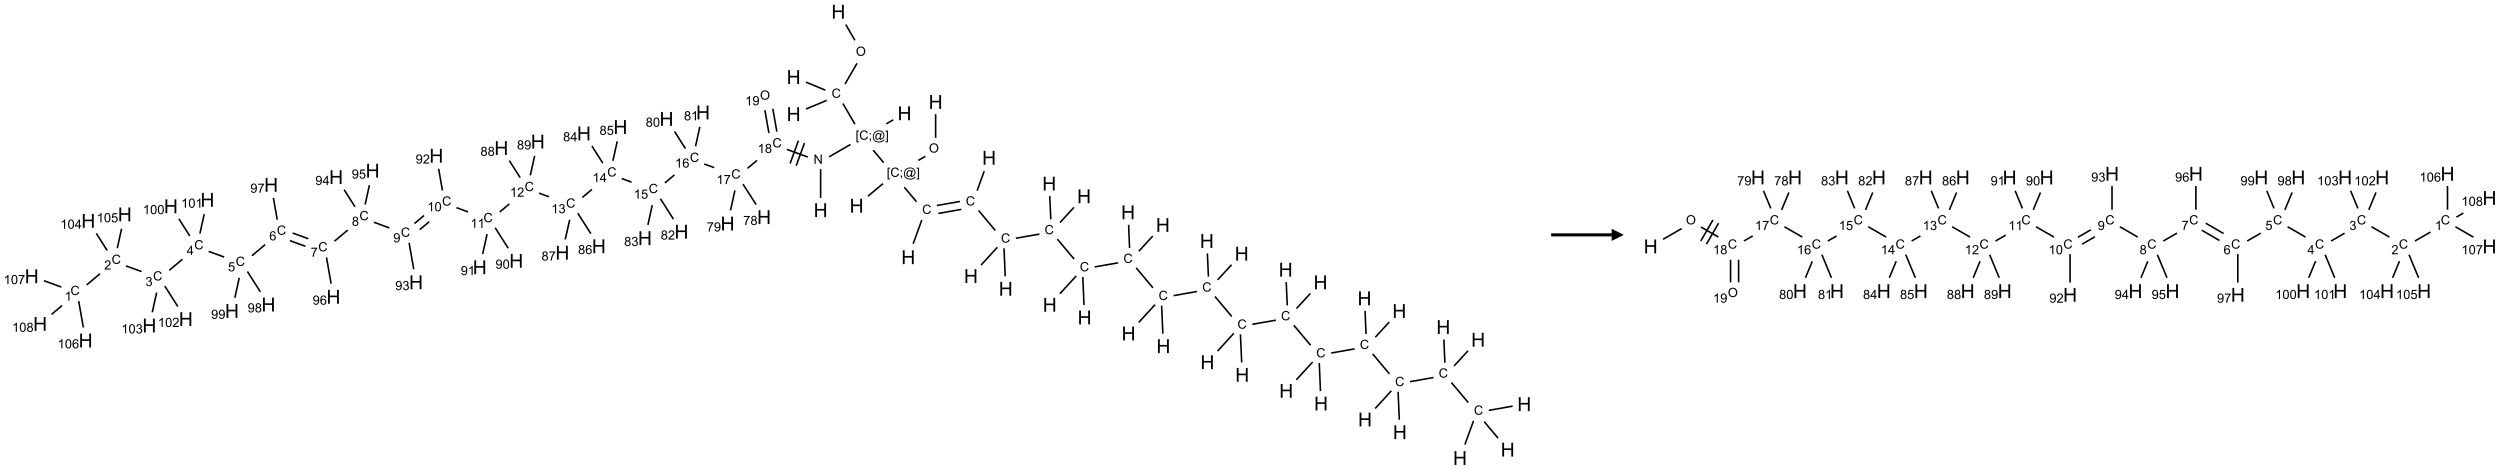 <?xml version="1.0" encoding="UTF-8"?>
<svg xmlns="http://www.w3.org/2000/svg" xmlns:xlink="http://www.w3.org/1999/xlink" width="2065" height="388" viewBox="0 0 2065 388">
<defs>
<g>
<g id="glyph-0-0">
<path d="M 2 0 L 2 -10 L 10 -10 L 10 0 Z M 2.25 -0.25 L 9.75 -0.25 L 9.75 -9.75 L 2.25 -9.75 Z M 2.25 -0.25 "/>
</g>
<g id="glyph-0-1">
<path d="M 1.281 0 L 1.281 -11.453 L 2.797 -11.453 L 2.797 -6.75 L 8.75 -6.75 L 8.75 -11.453 L 10.266 -11.453 L 10.266 0 L 8.75 0 L 8.75 -5.398 L 2.797 -5.398 L 2.797 0 Z M 1.281 0 "/>
</g>
<g id="glyph-1-0">
<path d="M 1.332 0 L 1.332 -6.668 L 6.668 -6.668 L 6.668 0 Z M 1.5 -0.168 L 6.5 -0.168 L 6.5 -6.5 L 1.5 -6.5 Z M 1.5 -0.168 "/>
</g>
<g id="glyph-1-1">
<path d="M 0.516 -3.719 C 0.516 -4.984 0.855 -5.977 1.535 -6.695 C 2.215 -7.414 3.094 -7.77 4.172 -7.77 C 4.875 -7.77 5.512 -7.602 6.078 -7.266 C 6.645 -6.93 7.074 -6.461 7.371 -5.855 C 7.668 -5.254 7.816 -4.57 7.816 -3.809 C 7.816 -3.035 7.66 -2.34 7.348 -1.73 C 7.035 -1.117 6.594 -0.656 6.02 -0.34 C 5.449 -0.027 4.828 0.129 4.168 0.129 C 3.449 0.129 2.805 -0.043 2.238 -0.391 C 1.672 -0.738 1.246 -1.211 0.953 -1.812 C 0.66 -2.414 0.516 -3.047 0.516 -3.719 Z M 1.559 -3.703 C 1.559 -2.781 1.805 -2.059 2.301 -1.527 C 2.793 -1 3.414 -0.734 4.16 -0.734 C 4.922 -0.734 5.547 -1 6.039 -1.535 C 6.531 -2.07 6.777 -2.828 6.777 -3.812 C 6.777 -4.434 6.672 -4.977 6.461 -5.441 C 6.25 -5.902 5.945 -6.262 5.539 -6.52 C 5.133 -6.773 4.68 -6.902 4.176 -6.902 C 3.461 -6.902 2.848 -6.656 2.332 -6.164 C 1.816 -5.672 1.559 -4.852 1.559 -3.703 Z M 1.559 -3.703 "/>
</g>
<g id="glyph-1-2">
<path d="M 6.27 -2.676 L 7.281 -2.422 C 7.07 -1.594 6.688 -0.961 6.137 -0.523 C 5.586 -0.086 4.914 0.129 4.121 0.129 C 3.297 0.129 2.629 -0.039 2.113 -0.371 C 1.598 -0.707 1.203 -1.191 0.934 -1.828 C 0.664 -2.465 0.531 -3.145 0.531 -3.875 C 0.531 -4.672 0.684 -5.363 0.988 -5.957 C 1.293 -6.547 1.723 -6.996 2.285 -7.305 C 2.844 -7.613 3.461 -7.766 4.137 -7.766 C 4.898 -7.766 5.543 -7.57 6.062 -7.184 C 6.582 -6.793 6.945 -6.246 7.152 -5.543 L 6.156 -5.309 C 5.98 -5.863 5.723 -6.266 5.387 -6.52 C 5.051 -6.773 4.625 -6.902 4.113 -6.902 C 3.527 -6.902 3.039 -6.762 2.645 -6.48 C 2.25 -6.199 1.973 -5.82 1.812 -5.348 C 1.652 -4.871 1.574 -4.383 1.574 -3.879 C 1.574 -3.23 1.668 -2.664 1.855 -2.18 C 2.047 -1.695 2.34 -1.332 2.738 -1.094 C 3.137 -0.855 3.57 -0.734 4.035 -0.734 C 4.602 -0.734 5.082 -0.898 5.473 -1.223 C 5.867 -1.551 6.133 -2.035 6.27 -2.676 Z M 6.27 -2.676 "/>
</g>
<g id="glyph-1-3">
<path d="M 0.723 2.121 L 0.723 -7.637 L 2.793 -7.637 L 2.793 -6.859 L 1.66 -6.859 L 1.66 1.344 L 2.793 1.344 L 2.793 2.121 Z M 0.723 2.121 "/>
</g>
<g id="glyph-1-4">
<path d="M 0.949 -4.465 L 0.949 -5.531 L 2.016 -5.531 L 2.016 -4.465 Z M 0.949 0 L 0.949 -1.066 L 2.016 -1.066 L 2.016 0 C 2.016 0.391 1.945 0.711 1.809 0.949 C 1.668 1.191 1.449 1.379 1.145 1.512 L 0.887 1.109 C 1.082 1.023 1.23 0.895 1.324 0.727 C 1.418 0.559 1.469 0.316 1.48 0 Z M 0.949 0 "/>
</g>
<g id="glyph-1-5">
<path d="M 6.047 -0.848 C 5.82 -0.59 5.57 -0.379 5.289 -0.223 C 5.008 -0.062 4.73 0.016 4.449 0.016 C 4.141 0.016 3.84 -0.074 3.547 -0.254 C 3.254 -0.434 3.02 -0.715 2.836 -1.09 C 2.652 -1.465 2.562 -1.875 2.562 -2.324 C 2.562 -2.875 2.703 -3.43 2.988 -3.98 C 3.27 -4.535 3.621 -4.953 4.043 -5.23 C 4.461 -5.508 4.871 -5.645 5.266 -5.645 C 5.566 -5.645 5.855 -5.566 6.129 -5.41 C 6.402 -5.25 6.641 -5.012 6.84 -4.688 L 7.016 -5.496 L 7.949 -5.496 L 7.199 -2 C 7.094 -1.516 7.043 -1.246 7.043 -1.191 C 7.043 -1.098 7.078 -1.02 7.148 -0.949 C 7.219 -0.883 7.305 -0.848 7.406 -0.848 C 7.59 -0.848 7.832 -0.953 8.129 -1.168 C 8.527 -1.445 8.84 -1.816 9.07 -2.285 C 9.301 -2.75 9.418 -3.234 9.418 -3.73 C 9.418 -4.309 9.27 -4.852 8.973 -5.355 C 8.676 -5.859 8.23 -6.262 7.645 -6.562 C 7.055 -6.863 6.406 -7.016 5.691 -7.016 C 4.879 -7.016 4.137 -6.824 3.465 -6.445 C 2.793 -6.066 2.273 -5.52 1.902 -4.809 C 1.535 -4.098 1.348 -3.34 1.348 -2.527 C 1.348 -1.676 1.535 -0.941 1.902 -0.328 C 2.273 0.285 2.809 0.742 3.508 1.035 C 4.207 1.328 4.984 1.473 5.832 1.473 C 6.742 1.473 7.504 1.32 8.121 1.016 C 8.734 0.711 9.195 0.34 9.5 -0.098 L 10.441 -0.098 C 10.266 0.266 9.961 0.637 9.531 1.016 C 9.102 1.395 8.59 1.695 7.996 1.914 C 7.402 2.133 6.688 2.246 5.848 2.246 C 5.078 2.246 4.367 2.145 3.715 1.949 C 3.066 1.75 2.512 1.453 2.051 1.055 C 1.594 0.656 1.25 0.199 1.016 -0.316 C 0.723 -0.973 0.578 -1.684 0.578 -2.441 C 0.578 -3.289 0.75 -4.098 1.098 -4.863 C 1.523 -5.805 2.125 -6.527 2.902 -7.027 C 3.684 -7.527 4.629 -7.777 5.738 -7.777 C 6.602 -7.777 7.375 -7.602 8.059 -7.246 C 8.746 -6.895 9.285 -6.371 9.684 -5.672 C 10.02 -5.07 10.188 -4.418 10.188 -3.715 C 10.188 -2.707 9.832 -1.812 9.125 -1.031 C 8.492 -0.328 7.801 0.02 7.051 0.02 C 6.812 0.02 6.617 -0.016 6.473 -0.09 C 6.324 -0.16 6.215 -0.266 6.145 -0.402 C 6.102 -0.488 6.066 -0.637 6.047 -0.848 Z M 3.527 -2.262 C 3.527 -1.785 3.641 -1.414 3.863 -1.152 C 4.09 -0.887 4.348 -0.754 4.641 -0.754 C 4.836 -0.754 5.039 -0.812 5.254 -0.93 C 5.469 -1.047 5.676 -1.219 5.871 -1.449 C 6.066 -1.676 6.23 -1.969 6.355 -2.32 C 6.48 -2.672 6.543 -3.027 6.543 -3.379 C 6.543 -3.852 6.426 -4.219 6.191 -4.48 C 5.957 -4.738 5.672 -4.871 5.332 -4.871 C 5.109 -4.871 4.902 -4.812 4.707 -4.699 C 4.512 -4.586 4.32 -4.406 4.137 -4.156 C 3.953 -3.906 3.805 -3.602 3.691 -3.246 C 3.582 -2.887 3.527 -2.559 3.527 -2.262 Z M 3.527 -2.262 "/>
</g>
<g id="glyph-1-6">
<path d="M 2.27 2.121 L 0.203 2.121 L 0.203 1.344 L 1.332 1.344 L 1.332 -6.859 L 0.203 -6.859 L 0.203 -7.637 L 2.27 -7.637 Z M 2.27 2.121 "/>
</g>
<g id="glyph-1-7">
<path d="M 0.812 0 L 0.812 -7.637 L 1.848 -7.637 L 5.859 -1.641 L 5.859 -7.637 L 6.828 -7.637 L 6.828 0 L 5.793 0 L 1.781 -6 L 1.781 0 Z M 0.812 0 "/>
</g>
<g id="glyph-1-8">
<path d="M 3.973 0 L 3.035 0 L 3.035 -5.973 C 2.809 -5.758 2.516 -5.543 2.148 -5.328 C 1.781 -5.113 1.453 -4.953 1.16 -4.844 L 1.16 -5.75 C 1.684 -5.996 2.145 -6.297 2.535 -6.645 C 2.93 -6.996 3.207 -7.336 3.371 -7.668 L 3.973 -7.668 Z M 3.973 0 "/>
</g>
<g id="glyph-1-9">
<path d="M 1.887 -4.141 C 1.496 -4.281 1.207 -4.484 1.02 -4.75 C 0.832 -5.016 0.738 -5.328 0.738 -5.699 C 0.738 -6.254 0.938 -6.719 1.34 -7.098 C 1.738 -7.477 2.27 -7.668 2.934 -7.668 C 3.598 -7.668 4.137 -7.473 4.543 -7.086 C 4.949 -6.699 5.152 -6.227 5.152 -5.672 C 5.152 -5.316 5.059 -5.008 4.871 -4.746 C 4.688 -4.484 4.406 -4.281 4.027 -4.141 C 4.496 -3.988 4.852 -3.742 5.098 -3.402 C 5.34 -3.062 5.465 -2.656 5.465 -2.184 C 5.465 -1.531 5.234 -0.98 4.77 -0.535 C 4.309 -0.09 3.703 0.129 2.949 0.129 C 2.195 0.129 1.586 -0.094 1.125 -0.539 C 0.664 -0.984 0.434 -1.543 0.434 -2.207 C 0.434 -2.703 0.559 -3.121 0.809 -3.457 C 1.062 -3.793 1.422 -4.02 1.887 -4.141 Z M 1.699 -5.73 C 1.699 -5.367 1.812 -5.074 2.047 -4.844 C 2.281 -4.613 2.582 -4.5 2.953 -4.5 C 3.312 -4.5 3.609 -4.613 3.84 -4.84 C 4.07 -5.066 4.188 -5.348 4.188 -5.676 C 4.188 -6.02 4.07 -6.309 3.832 -6.543 C 3.594 -6.777 3.297 -6.895 2.941 -6.895 C 2.586 -6.895 2.289 -6.781 2.051 -6.551 C 1.816 -6.324 1.699 -6.047 1.699 -5.73 Z M 1.395 -2.203 C 1.395 -1.938 1.461 -1.676 1.586 -1.426 C 1.711 -1.176 1.902 -0.984 2.152 -0.848 C 2.402 -0.711 2.672 -0.641 2.957 -0.641 C 3.406 -0.641 3.777 -0.785 4.066 -1.074 C 4.359 -1.363 4.504 -1.727 4.504 -2.172 C 4.504 -2.625 4.355 -2.996 4.055 -3.293 C 3.754 -3.586 3.379 -3.734 2.926 -3.734 C 2.484 -3.734 2.121 -3.59 1.832 -3.297 C 1.543 -3.004 1.395 -2.641 1.395 -2.203 Z M 1.395 -2.203 "/>
</g>
<g id="glyph-1-10">
<path d="M 0.504 -6.637 L 0.504 -7.535 L 5.449 -7.535 L 5.449 -6.809 C 4.961 -6.289 4.48 -5.602 4.004 -4.746 C 3.527 -3.887 3.156 -3.004 2.895 -2.098 C 2.707 -1.461 2.59 -0.762 2.535 0 L 1.574 0 C 1.582 -0.602 1.703 -1.328 1.926 -2.176 C 2.152 -3.027 2.477 -3.848 2.898 -4.637 C 3.32 -5.426 3.77 -6.094 4.246 -6.637 Z M 0.504 -6.637 "/>
</g>
<g id="glyph-1-11">
<path d="M 5.309 -5.766 L 4.375 -5.691 C 4.293 -6.059 4.172 -6.328 4.02 -6.496 C 3.766 -6.762 3.453 -6.895 3.082 -6.895 C 2.785 -6.895 2.523 -6.812 2.297 -6.645 C 2 -6.43 1.77 -6.117 1.598 -5.703 C 1.43 -5.289 1.34 -4.703 1.332 -3.938 C 1.559 -4.281 1.836 -4.535 2.16 -4.703 C 2.488 -4.871 2.828 -4.953 3.188 -4.953 C 3.812 -4.953 4.344 -4.723 4.785 -4.262 C 5.223 -3.801 5.441 -3.207 5.441 -2.48 C 5.441 -2 5.34 -1.555 5.133 -1.145 C 4.926 -0.73 4.641 -0.418 4.281 -0.199 C 3.922 0.02 3.512 0.129 3.051 0.129 C 2.27 0.129 1.633 -0.156 1.141 -0.73 C 0.648 -1.305 0.402 -2.254 0.402 -3.574 C 0.402 -5.051 0.672 -6.121 1.219 -6.793 C 1.695 -7.375 2.336 -7.668 3.141 -7.668 C 3.742 -7.668 4.234 -7.5 4.617 -7.16 C 5 -6.824 5.23 -6.359 5.309 -5.766 Z M 1.48 -2.473 C 1.48 -2.152 1.547 -1.844 1.684 -1.547 C 1.82 -1.25 2.016 -1.027 2.262 -0.871 C 2.508 -0.719 2.766 -0.641 3.035 -0.641 C 3.434 -0.641 3.773 -0.801 4.059 -1.121 C 4.344 -1.441 4.484 -1.875 4.484 -2.422 C 4.484 -2.949 4.344 -3.367 4.062 -3.668 C 3.781 -3.973 3.426 -4.125 3 -4.125 C 2.578 -4.125 2.219 -3.973 1.922 -3.668 C 1.625 -3.363 1.48 -2.969 1.48 -2.473 Z M 1.48 -2.473 "/>
</g>
<g id="glyph-1-12">
<path d="M 0.441 -2 L 1.426 -2.082 C 1.5 -1.605 1.668 -1.242 1.934 -1.004 C 2.199 -0.762 2.52 -0.641 2.895 -0.641 C 3.348 -0.641 3.73 -0.812 4.043 -1.152 C 4.355 -1.492 4.512 -1.941 4.512 -2.504 C 4.512 -3.039 4.359 -3.461 4.059 -3.77 C 3.758 -4.078 3.367 -4.234 2.879 -4.234 C 2.578 -4.234 2.305 -4.164 2.062 -4.027 C 1.82 -3.891 1.629 -3.715 1.488 -3.496 L 0.609 -3.609 L 1.348 -7.531 L 5.145 -7.531 L 5.145 -6.637 L 2.098 -6.637 L 1.688 -4.582 C 2.145 -4.902 2.625 -5.062 3.129 -5.062 C 3.797 -5.062 4.359 -4.832 4.816 -4.371 C 5.277 -3.91 5.504 -3.312 5.504 -2.59 C 5.504 -1.898 5.305 -1.301 4.902 -0.797 C 4.41 -0.18 3.742 0.129 2.895 0.129 C 2.199 0.129 1.633 -0.062 1.195 -0.453 C 0.758 -0.844 0.504 -1.359 0.441 -2 Z M 0.441 -2 "/>
</g>
<g id="glyph-1-13">
<path d="M 3.449 0 L 3.449 -1.828 L 0.137 -1.828 L 0.137 -2.688 L 3.621 -7.637 L 4.387 -7.637 L 4.387 -2.688 L 5.418 -2.688 L 5.418 -1.828 L 4.387 -1.828 L 4.387 0 Z M 3.449 -2.688 L 3.449 -6.129 L 1.059 -2.688 Z M 3.449 -2.688 "/>
</g>
<g id="glyph-1-14">
<path d="M 0.449 -2.016 L 1.387 -2.141 C 1.492 -1.609 1.676 -1.227 1.934 -0.992 C 2.191 -0.758 2.508 -0.641 2.879 -0.641 C 3.32 -0.641 3.695 -0.793 3.996 -1.098 C 4.301 -1.402 4.453 -1.781 4.453 -2.234 C 4.453 -2.664 4.312 -3.02 4.031 -3.301 C 3.75 -3.578 3.391 -3.719 2.957 -3.719 C 2.781 -3.719 2.562 -3.684 2.297 -3.613 L 2.402 -4.438 C 2.465 -4.43 2.516 -4.426 2.551 -4.426 C 2.949 -4.426 3.312 -4.531 3.629 -4.738 C 3.949 -4.949 4.109 -5.27 4.109 -5.703 C 4.109 -6.047 3.992 -6.332 3.762 -6.559 C 3.527 -6.785 3.227 -6.895 2.859 -6.895 C 2.496 -6.895 2.191 -6.781 1.949 -6.551 C 1.707 -6.324 1.547 -5.98 1.48 -5.52 L 0.543 -5.688 C 0.656 -6.316 0.918 -6.805 1.324 -7.148 C 1.73 -7.492 2.234 -7.668 2.84 -7.668 C 3.254 -7.668 3.641 -7.578 3.988 -7.398 C 4.34 -7.219 4.609 -6.977 4.793 -6.668 C 4.98 -6.359 5.074 -6.031 5.074 -5.684 C 5.074 -5.352 4.984 -5.051 4.809 -4.781 C 4.629 -4.512 4.367 -4.297 4.02 -4.137 C 4.473 -4.031 4.824 -3.816 5.074 -3.488 C 5.324 -3.16 5.449 -2.75 5.449 -2.254 C 5.449 -1.59 5.203 -1.023 4.719 -0.559 C 4.234 -0.098 3.617 0.137 2.875 0.137 C 2.203 0.137 1.648 -0.062 1.207 -0.465 C 0.762 -0.863 0.512 -1.379 0.449 -2.016 Z M 0.449 -2.016 "/>
</g>
<g id="glyph-1-15">
<path d="M 5.371 -0.902 L 5.371 0 L 0.324 0 C 0.316 -0.227 0.352 -0.441 0.434 -0.652 C 0.562 -0.996 0.766 -1.332 1.051 -1.668 C 1.332 -2 1.742 -2.387 2.277 -2.824 C 3.105 -3.504 3.668 -4.043 3.957 -4.441 C 4.25 -4.84 4.395 -5.215 4.395 -5.566 C 4.395 -5.938 4.262 -6.254 3.996 -6.508 C 3.73 -6.762 3.387 -6.891 2.957 -6.891 C 2.508 -6.891 2.145 -6.754 1.875 -6.484 C 1.605 -6.215 1.469 -5.84 1.465 -5.359 L 0.5 -5.457 C 0.566 -6.176 0.812 -6.727 1.246 -7.102 C 1.676 -7.477 2.254 -7.668 2.98 -7.668 C 3.711 -7.668 4.293 -7.465 4.719 -7.059 C 5.145 -6.652 5.359 -6.148 5.359 -5.547 C 5.359 -5.242 5.297 -4.941 5.172 -4.645 C 5.047 -4.352 4.84 -4.039 4.551 -3.715 C 4.262 -3.387 3.777 -2.938 3.105 -2.371 C 2.543 -1.898 2.18 -1.578 2.02 -1.41 C 1.859 -1.242 1.73 -1.07 1.625 -0.902 Z M 5.371 -0.902 "/>
</g>
<g id="glyph-1-16">
<path d="M 0.441 -3.766 C 0.441 -4.668 0.535 -5.395 0.723 -5.945 C 0.906 -6.496 1.184 -6.922 1.551 -7.219 C 1.918 -7.516 2.375 -7.668 2.934 -7.668 C 3.344 -7.668 3.703 -7.586 4.012 -7.418 C 4.32 -7.254 4.574 -7.016 4.777 -6.707 C 4.977 -6.395 5.137 -6.016 5.25 -5.57 C 5.363 -5.125 5.422 -4.523 5.422 -3.766 C 5.422 -2.871 5.328 -2.148 5.145 -1.598 C 4.961 -1.047 4.688 -0.621 4.32 -0.32 C 3.953 -0.02 3.492 0.129 2.934 0.129 C 2.195 0.129 1.617 -0.133 1.199 -0.66 C 0.695 -1.297 0.441 -2.332 0.441 -3.766 Z M 1.406 -3.766 C 1.406 -2.512 1.555 -1.68 1.848 -1.262 C 2.141 -0.848 2.5 -0.641 2.934 -0.641 C 3.363 -0.641 3.727 -0.848 4.02 -1.266 C 4.312 -1.684 4.457 -2.516 4.457 -3.766 C 4.457 -5.023 4.312 -5.859 4.02 -6.27 C 3.727 -6.684 3.359 -6.891 2.922 -6.891 C 2.492 -6.891 2.148 -6.707 1.891 -6.344 C 1.566 -5.879 1.406 -5.02 1.406 -3.766 Z M 1.406 -3.766 "/>
</g>
<g id="glyph-1-17">
<path d="M 0.582 -1.766 L 1.484 -1.848 C 1.562 -1.426 1.707 -1.117 1.922 -0.926 C 2.137 -0.734 2.414 -0.641 2.75 -0.641 C 3.039 -0.641 3.289 -0.707 3.508 -0.84 C 3.727 -0.973 3.902 -1.148 4.043 -1.367 C 4.18 -1.586 4.297 -1.887 4.391 -2.262 C 4.484 -2.637 4.531 -3.016 4.531 -3.406 C 4.531 -3.449 4.531 -3.512 4.527 -3.594 C 4.34 -3.297 4.082 -3.055 3.758 -2.867 C 3.434 -2.68 3.082 -2.59 2.703 -2.59 C 2.07 -2.59 1.535 -2.816 1.098 -3.277 C 0.66 -3.734 0.441 -4.34 0.441 -5.09 C 0.441 -5.863 0.672 -6.484 1.129 -6.957 C 1.586 -7.43 2.156 -7.668 2.844 -7.668 C 3.34 -7.668 3.793 -7.531 4.207 -7.266 C 4.617 -7 4.93 -6.617 5.145 -6.121 C 5.355 -5.629 5.465 -4.91 5.465 -3.973 C 5.465 -2.996 5.359 -2.223 5.145 -1.645 C 4.934 -1.066 4.617 -0.625 4.199 -0.324 C 3.781 -0.02 3.293 0.129 2.73 0.129 C 2.133 0.129 1.645 -0.035 1.266 -0.367 C 0.887 -0.699 0.66 -1.164 0.582 -1.766 Z M 4.422 -5.137 C 4.422 -5.676 4.277 -6.102 3.992 -6.418 C 3.707 -6.734 3.359 -6.891 2.957 -6.891 C 2.543 -6.891 2.18 -6.719 1.871 -6.379 C 1.562 -6.039 1.406 -5.598 1.406 -5.059 C 1.406 -4.57 1.555 -4.176 1.848 -3.871 C 2.141 -3.566 2.5 -3.418 2.934 -3.418 C 3.367 -3.418 3.723 -3.57 4.004 -3.871 C 4.281 -4.176 4.422 -4.598 4.422 -5.137 Z M 4.422 -5.137 "/>
</g>
</g>
</defs>
<path fill="none" stroke-width="0.033" stroke-linecap="butt" stroke-linejoin="miter" stroke="rgb(0%, 0%, 0%)" stroke-opacity="1" stroke-miterlimit="10" d="M 16.81 0.265 L 16.999 0.591 " transform="matrix(40, 0, 0, 40, 26.191, 9.668)"/>
<path fill="none" stroke-width="0.033" stroke-linecap="butt" stroke-linejoin="miter" stroke="rgb(0%, 0%, 0%)" stroke-opacity="1" stroke-miterlimit="10" d="M 17.042 1.067 L 16.795 1.494 " transform="matrix(40, 0, 0, 40, 26.191, 9.668)"/>
<path fill="none" stroke-width="0.033" stroke-linecap="butt" stroke-linejoin="miter" stroke="rgb(0%, 0%, 0%)" stroke-opacity="1" stroke-miterlimit="10" d="M 16.418 1.831 L 15.989 2.009 " transform="matrix(40, 0, 0, 40, 26.191, 9.668)"/>
<path fill="none" stroke-width="0.033" stroke-linecap="butt" stroke-linejoin="miter" stroke="rgb(0%, 0%, 0%)" stroke-opacity="1" stroke-miterlimit="10" d="M 16.388 1.62 L 15.989 1.455 " transform="matrix(40, 0, 0, 40, 26.191, 9.668)"/>
<path fill="none" stroke-width="0.033" stroke-linecap="butt" stroke-linejoin="miter" stroke="rgb(0%, 0%, 0%)" stroke-opacity="1" stroke-miterlimit="10" d="M 16.752 1.896 L 16.999 2.323 " transform="matrix(40, 0, 0, 40, 26.191, 9.668)"/>
<path fill="none" stroke-width="0.033" stroke-linecap="butt" stroke-linejoin="miter" stroke="rgb(0%, 0%, 0%)" stroke-opacity="1" stroke-miterlimit="10" d="M 17.647 2.315 L 17.792 2.232 " transform="matrix(40, 0, 0, 40, 26.191, 9.668)"/>
<path fill="none" stroke-width="0.033" stroke-linecap="butt" stroke-linejoin="miter" stroke="rgb(0%, 0%, 0%)" stroke-opacity="1" stroke-miterlimit="10" d="M 16.909 2.741 L 16.466 2.997 " transform="matrix(40, 0, 0, 40, 26.191, 9.668)"/>
<path fill="none" stroke-width="0.033" stroke-linecap="butt" stroke-linejoin="miter" stroke="rgb(0%, 0%, 0%)" stroke-opacity="1" stroke-miterlimit="10" d="M 16.291 3.251 L 16.291 3.845 " transform="matrix(40, 0, 0, 40, 26.191, 9.668)"/>
<path fill="none" stroke-width="0.033" stroke-linecap="butt" stroke-linejoin="miter" stroke="rgb(0%, 0%, 0%)" stroke-opacity="1" stroke-miterlimit="10" d="M 16.025 3.001 L 15.594 2.844 " transform="matrix(40, 0, 0, 40, 26.191, 9.668)"/>
<path fill="none" stroke-width="0.033" stroke-linecap="butt" stroke-linejoin="miter" stroke="rgb(0%, 0%, 0%)" stroke-opacity="1" stroke-miterlimit="10" d="M 15.832 2.665 L 15.661 3.135 " transform="matrix(40, 0, 0, 40, 26.191, 9.668)"/>
<path fill="none" stroke-width="0.033" stroke-linecap="butt" stroke-linejoin="miter" stroke="rgb(0%, 0%, 0%)" stroke-opacity="1" stroke-miterlimit="10" d="M 15.958 2.711 L 15.787 3.18 " transform="matrix(40, 0, 0, 40, 26.191, 9.668)"/>
<path fill="none" stroke-width="0.033" stroke-linecap="butt" stroke-linejoin="miter" stroke="rgb(0%, 0%, 0%)" stroke-opacity="1" stroke-miterlimit="10" d="M 14.978 3.07 L 14.781 3.235 " transform="matrix(40, 0, 0, 40, 26.191, 9.668)"/>
<path fill="none" stroke-width="0.033" stroke-linecap="butt" stroke-linejoin="miter" stroke="rgb(0%, 0%, 0%)" stroke-opacity="1" stroke-miterlimit="10" d="M 14.094 3.22 L 13.888 3.145 " transform="matrix(40, 0, 0, 40, 26.191, 9.668)"/>
<path fill="none" stroke-width="0.033" stroke-linecap="butt" stroke-linejoin="miter" stroke="rgb(0%, 0%, 0%)" stroke-opacity="1" stroke-miterlimit="10" d="M 13.272 3.37 L 13.075 3.536 " transform="matrix(40, 0, 0, 40, 26.191, 9.668)"/>
<path fill="none" stroke-width="0.033" stroke-linecap="butt" stroke-linejoin="miter" stroke="rgb(0%, 0%, 0%)" stroke-opacity="1" stroke-miterlimit="10" d="M 12.387 3.52 L 12.183 3.446 " transform="matrix(40, 0, 0, 40, 26.191, 9.668)"/>
<path fill="none" stroke-width="0.033" stroke-linecap="butt" stroke-linejoin="miter" stroke="rgb(0%, 0%, 0%)" stroke-opacity="1" stroke-miterlimit="10" d="M 11.569 3.669 L 11.37 3.836 " transform="matrix(40, 0, 0, 40, 26.191, 9.668)"/>
<path fill="none" stroke-width="0.033" stroke-linecap="butt" stroke-linejoin="miter" stroke="rgb(0%, 0%, 0%)" stroke-opacity="1" stroke-miterlimit="10" d="M 10.683 3.822 L 10.477 3.747 " transform="matrix(40, 0, 0, 40, 26.191, 9.668)"/>
<path fill="none" stroke-width="0.033" stroke-linecap="butt" stroke-linejoin="miter" stroke="rgb(0%, 0%, 0%)" stroke-opacity="1" stroke-miterlimit="10" d="M 9.864 3.969 L 9.664 4.137 " transform="matrix(40, 0, 0, 40, 26.191, 9.668)"/>
<path fill="none" stroke-width="0.033" stroke-linecap="butt" stroke-linejoin="miter" stroke="rgb(0%, 0%, 0%)" stroke-opacity="1" stroke-miterlimit="10" d="M 9.01 4.134 L 8.771 4.047 " transform="matrix(40, 0, 0, 40, 26.191, 9.668)"/>
<path fill="none" stroke-width="0.033" stroke-linecap="butt" stroke-linejoin="miter" stroke="rgb(0%, 0%, 0%)" stroke-opacity="1" stroke-miterlimit="10" d="M 8.102 4.208 L 7.905 4.374 " transform="matrix(40, 0, 0, 40, 26.191, 9.668)"/>
<path fill="none" stroke-width="0.033" stroke-linecap="butt" stroke-linejoin="miter" stroke="rgb(0%, 0%, 0%)" stroke-opacity="1" stroke-miterlimit="10" d="M 8.209 4.336 L 8.012 4.502 " transform="matrix(40, 0, 0, 40, 26.191, 9.668)"/>
<path fill="none" stroke-width="0.033" stroke-linecap="butt" stroke-linejoin="miter" stroke="rgb(0%, 0%, 0%)" stroke-opacity="1" stroke-miterlimit="10" d="M 7.386 4.465 L 7.065 4.348 " transform="matrix(40, 0, 0, 40, 26.191, 9.668)"/>
<path fill="none" stroke-width="0.033" stroke-linecap="butt" stroke-linejoin="miter" stroke="rgb(0%, 0%, 0%)" stroke-opacity="1" stroke-miterlimit="10" d="M 6.526 4.509 L 6.252 4.739 " transform="matrix(40, 0, 0, 40, 26.191, 9.668)"/>
<path fill="none" stroke-width="0.033" stroke-linecap="butt" stroke-linejoin="miter" stroke="rgb(0%, 0%, 0%)" stroke-opacity="1" stroke-miterlimit="10" d="M 5.711 4.688 L 5.388 4.571 " transform="matrix(40, 0, 0, 40, 26.191, 9.668)"/>
<path fill="none" stroke-width="0.033" stroke-linecap="butt" stroke-linejoin="miter" stroke="rgb(0%, 0%, 0%)" stroke-opacity="1" stroke-miterlimit="10" d="M 5.654 4.845 L 5.331 4.727 " transform="matrix(40, 0, 0, 40, 26.191, 9.668)"/>
<path fill="none" stroke-width="0.033" stroke-linecap="butt" stroke-linejoin="miter" stroke="rgb(0%, 0%, 0%)" stroke-opacity="1" stroke-miterlimit="10" d="M 4.82 4.81 L 4.547 5.039 " transform="matrix(40, 0, 0, 40, 26.191, 9.668)"/>
<path fill="none" stroke-width="0.033" stroke-linecap="butt" stroke-linejoin="miter" stroke="rgb(0%, 0%, 0%)" stroke-opacity="1" stroke-miterlimit="10" d="M 3.974 5.066 L 3.654 4.95 " transform="matrix(40, 0, 0, 40, 26.191, 9.668)"/>
<path fill="none" stroke-width="0.033" stroke-linecap="butt" stroke-linejoin="miter" stroke="rgb(0%, 0%, 0%)" stroke-opacity="1" stroke-miterlimit="10" d="M 3.112 5.112 L 2.841 5.34 " transform="matrix(40, 0, 0, 40, 26.191, 9.668)"/>
<path fill="none" stroke-width="0.033" stroke-linecap="butt" stroke-linejoin="miter" stroke="rgb(0%, 0%, 0%)" stroke-opacity="1" stroke-miterlimit="10" d="M 2.27 5.367 L 1.948 5.25 " transform="matrix(40, 0, 0, 40, 26.191, 9.668)"/>
<path fill="none" stroke-width="0.033" stroke-linecap="butt" stroke-linejoin="miter" stroke="rgb(0%, 0%, 0%)" stroke-opacity="1" stroke-miterlimit="10" d="M 1.41 5.411 L 1.135 5.641 " transform="matrix(40, 0, 0, 40, 26.191, 9.668)"/>
<path fill="none" stroke-width="0.033" stroke-linecap="butt" stroke-linejoin="miter" stroke="rgb(0%, 0%, 0%)" stroke-opacity="1" stroke-miterlimit="10" d="M 0.97 5.975 L 1.066 6.52 " transform="matrix(40, 0, 0, 40, 26.191, 9.668)"/>
<path fill="none" stroke-width="0.033" stroke-linecap="butt" stroke-linejoin="miter" stroke="rgb(0%, 0%, 0%)" stroke-opacity="1" stroke-miterlimit="10" d="M 0.612 5.686 L 0.252 5.555 " transform="matrix(40, 0, 0, 40, 26.191, 9.668)"/>
<path fill="none" stroke-width="0.033" stroke-linecap="butt" stroke-linejoin="miter" stroke="rgb(0%, 0%, 0%)" stroke-opacity="1" stroke-miterlimit="10" d="M 0.627 6.067 L 0.408 6.251 " transform="matrix(40, 0, 0, 40, 26.191, 9.668)"/>
<path fill="none" stroke-width="0.033" stroke-linecap="butt" stroke-linejoin="miter" stroke="rgb(0%, 0%, 0%)" stroke-opacity="1" stroke-miterlimit="10" d="M 1.558 4.931 L 1.334 4.578 " transform="matrix(40, 0, 0, 40, 26.191, 9.668)"/>
<path fill="none" stroke-width="0.033" stroke-linecap="butt" stroke-linejoin="miter" stroke="rgb(0%, 0%, 0%)" stroke-opacity="1" stroke-miterlimit="10" d="M 1.767 4.884 L 1.856 4.482 " transform="matrix(40, 0, 0, 40, 26.191, 9.668)"/>
<path fill="none" stroke-width="0.033" stroke-linecap="butt" stroke-linejoin="miter" stroke="rgb(0%, 0%, 0%)" stroke-opacity="1" stroke-miterlimit="10" d="M 2.748 5.665 L 3.017 6.088 " transform="matrix(40, 0, 0, 40, 26.191, 9.668)"/>
<path fill="none" stroke-width="0.033" stroke-linecap="butt" stroke-linejoin="miter" stroke="rgb(0%, 0%, 0%)" stroke-opacity="1" stroke-miterlimit="10" d="M 2.58 5.8 L 2.49 6.207 " transform="matrix(40, 0, 0, 40, 26.191, 9.668)"/>
<path fill="none" stroke-width="0.033" stroke-linecap="butt" stroke-linejoin="miter" stroke="rgb(0%, 0%, 0%)" stroke-opacity="1" stroke-miterlimit="10" d="M 3.264 4.63 L 3.039 4.277 " transform="matrix(40, 0, 0, 40, 26.191, 9.668)"/>
<path fill="none" stroke-width="0.033" stroke-linecap="butt" stroke-linejoin="miter" stroke="rgb(0%, 0%, 0%)" stroke-opacity="1" stroke-miterlimit="10" d="M 3.473 4.583 L 3.562 4.181 " transform="matrix(40, 0, 0, 40, 26.191, 9.668)"/>
<path fill="none" stroke-width="0.033" stroke-linecap="butt" stroke-linejoin="miter" stroke="rgb(0%, 0%, 0%)" stroke-opacity="1" stroke-miterlimit="10" d="M 4.454 5.364 L 4.723 5.787 " transform="matrix(40, 0, 0, 40, 26.191, 9.668)"/>
<path fill="none" stroke-width="0.033" stroke-linecap="butt" stroke-linejoin="miter" stroke="rgb(0%, 0%, 0%)" stroke-opacity="1" stroke-miterlimit="10" d="M 4.286 5.495 L 4.195 5.907 " transform="matrix(40, 0, 0, 40, 26.191, 9.668)"/>
<path fill="none" stroke-width="0.033" stroke-linecap="butt" stroke-linejoin="miter" stroke="rgb(0%, 0%, 0%)" stroke-opacity="1" stroke-miterlimit="10" d="M 5.07 4.295 L 4.991 3.845 " transform="matrix(40, 0, 0, 40, 26.191, 9.668)"/>
<path fill="none" stroke-width="0.033" stroke-linecap="butt" stroke-linejoin="miter" stroke="rgb(0%, 0%, 0%)" stroke-opacity="1" stroke-miterlimit="10" d="M 6.087 5.073 L 6.183 5.618 " transform="matrix(40, 0, 0, 40, 26.191, 9.668)"/>
<path fill="none" stroke-width="0.033" stroke-linecap="butt" stroke-linejoin="miter" stroke="rgb(0%, 0%, 0%)" stroke-opacity="1" stroke-miterlimit="10" d="M 6.676 4.029 L 6.451 3.676 " transform="matrix(40, 0, 0, 40, 26.191, 9.668)"/>
<path fill="none" stroke-width="0.033" stroke-linecap="butt" stroke-linejoin="miter" stroke="rgb(0%, 0%, 0%)" stroke-opacity="1" stroke-miterlimit="10" d="M 6.885 3.982 L 6.974 3.58 " transform="matrix(40, 0, 0, 40, 26.191, 9.668)"/>
<path fill="none" stroke-width="0.033" stroke-linecap="butt" stroke-linejoin="miter" stroke="rgb(0%, 0%, 0%)" stroke-opacity="1" stroke-miterlimit="10" d="M 7.793 4.772 L 7.889 5.317 " transform="matrix(40, 0, 0, 40, 26.191, 9.668)"/>
<path fill="none" stroke-width="0.033" stroke-linecap="butt" stroke-linejoin="miter" stroke="rgb(0%, 0%, 0%)" stroke-opacity="1" stroke-miterlimit="10" d="M 8.482 3.693 L 8.403 3.244 " transform="matrix(40, 0, 0, 40, 26.191, 9.668)"/>
<path fill="none" stroke-width="0.033" stroke-linecap="butt" stroke-linejoin="miter" stroke="rgb(0%, 0%, 0%)" stroke-opacity="1" stroke-miterlimit="10" d="M 9.571 4.462 L 9.84 4.885 " transform="matrix(40, 0, 0, 40, 26.191, 9.668)"/>
<path fill="none" stroke-width="0.033" stroke-linecap="butt" stroke-linejoin="miter" stroke="rgb(0%, 0%, 0%)" stroke-opacity="1" stroke-miterlimit="10" d="M 9.404 4.593 L 9.312 5.004 " transform="matrix(40, 0, 0, 40, 26.191, 9.668)"/>
<path fill="none" stroke-width="0.033" stroke-linecap="butt" stroke-linejoin="miter" stroke="rgb(0%, 0%, 0%)" stroke-opacity="1" stroke-miterlimit="10" d="M 10.087 3.427 L 9.862 3.074 " transform="matrix(40, 0, 0, 40, 26.191, 9.668)"/>
<path fill="none" stroke-width="0.033" stroke-linecap="butt" stroke-linejoin="miter" stroke="rgb(0%, 0%, 0%)" stroke-opacity="1" stroke-miterlimit="10" d="M 10.296 3.38 L 10.385 2.978 " transform="matrix(40, 0, 0, 40, 26.191, 9.668)"/>
<path fill="none" stroke-width="0.033" stroke-linecap="butt" stroke-linejoin="miter" stroke="rgb(0%, 0%, 0%)" stroke-opacity="1" stroke-miterlimit="10" d="M 11.277 4.161 L 11.546 4.584 " transform="matrix(40, 0, 0, 40, 26.191, 9.668)"/>
<path fill="none" stroke-width="0.033" stroke-linecap="butt" stroke-linejoin="miter" stroke="rgb(0%, 0%, 0%)" stroke-opacity="1" stroke-miterlimit="10" d="M 11.109 4.296 L 11.018 4.703 " transform="matrix(40, 0, 0, 40, 26.191, 9.668)"/>
<path fill="none" stroke-width="0.033" stroke-linecap="butt" stroke-linejoin="miter" stroke="rgb(0%, 0%, 0%)" stroke-opacity="1" stroke-miterlimit="10" d="M 11.793 3.126 L 11.568 2.774 " transform="matrix(40, 0, 0, 40, 26.191, 9.668)"/>
<path fill="none" stroke-width="0.033" stroke-linecap="butt" stroke-linejoin="miter" stroke="rgb(0%, 0%, 0%)" stroke-opacity="1" stroke-miterlimit="10" d="M 12.002 3.079 L 12.091 2.678 " transform="matrix(40, 0, 0, 40, 26.191, 9.668)"/>
<path fill="none" stroke-width="0.033" stroke-linecap="butt" stroke-linejoin="miter" stroke="rgb(0%, 0%, 0%)" stroke-opacity="1" stroke-miterlimit="10" d="M 12.982 3.861 L 13.252 4.284 " transform="matrix(40, 0, 0, 40, 26.191, 9.668)"/>
<path fill="none" stroke-width="0.033" stroke-linecap="butt" stroke-linejoin="miter" stroke="rgb(0%, 0%, 0%)" stroke-opacity="1" stroke-miterlimit="10" d="M 12.814 3.995 L 12.724 4.403 " transform="matrix(40, 0, 0, 40, 26.191, 9.668)"/>
<path fill="none" stroke-width="0.033" stroke-linecap="butt" stroke-linejoin="miter" stroke="rgb(0%, 0%, 0%)" stroke-opacity="1" stroke-miterlimit="10" d="M 13.499 2.826 L 13.274 2.473 " transform="matrix(40, 0, 0, 40, 26.191, 9.668)"/>
<path fill="none" stroke-width="0.033" stroke-linecap="butt" stroke-linejoin="miter" stroke="rgb(0%, 0%, 0%)" stroke-opacity="1" stroke-miterlimit="10" d="M 13.708 2.779 L 13.797 2.377 " transform="matrix(40, 0, 0, 40, 26.191, 9.668)"/>
<path fill="none" stroke-width="0.033" stroke-linecap="butt" stroke-linejoin="miter" stroke="rgb(0%, 0%, 0%)" stroke-opacity="1" stroke-miterlimit="10" d="M 14.688 3.56 L 14.958 3.983 " transform="matrix(40, 0, 0, 40, 26.191, 9.668)"/>
<path fill="none" stroke-width="0.033" stroke-linecap="butt" stroke-linejoin="miter" stroke="rgb(0%, 0%, 0%)" stroke-opacity="1" stroke-miterlimit="10" d="M 14.521 3.691 L 14.43 4.102 " transform="matrix(40, 0, 0, 40, 26.191, 9.668)"/>
<path fill="none" stroke-width="0.033" stroke-linecap="butt" stroke-linejoin="miter" stroke="rgb(0%, 0%, 0%)" stroke-opacity="1" stroke-miterlimit="10" d="M 15.387 2.476 L 15.304 2.005 " transform="matrix(40, 0, 0, 40, 26.191, 9.668)"/>
<path fill="none" stroke-width="0.033" stroke-linecap="butt" stroke-linejoin="miter" stroke="rgb(0%, 0%, 0%)" stroke-opacity="1" stroke-miterlimit="10" d="M 15.223 2.505 L 15.14 2.034 " transform="matrix(40, 0, 0, 40, 26.191, 9.668)"/>
<path fill="none" stroke-width="0.033" stroke-linecap="butt" stroke-linejoin="miter" stroke="rgb(0%, 0%, 0%)" stroke-opacity="1" stroke-miterlimit="10" d="M 17.376 2.859 L 17.593 3.117 " transform="matrix(40, 0, 0, 40, 26.191, 9.668)"/>
<path fill="none" stroke-width="0.033" stroke-linecap="butt" stroke-linejoin="miter" stroke="rgb(0%, 0%, 0%)" stroke-opacity="1" stroke-miterlimit="10" d="M 17.578 3.551 L 17.268 3.81 " transform="matrix(40, 0, 0, 40, 26.191, 9.668)"/>
<path fill="none" stroke-width="0.033" stroke-linecap="butt" stroke-linejoin="miter" stroke="rgb(0%, 0%, 0%)" stroke-opacity="1" stroke-miterlimit="10" d="M 18.309 3.07 L 18.453 2.987 " transform="matrix(40, 0, 0, 40, 26.191, 9.668)"/>
<path fill="none" stroke-width="0.033" stroke-linecap="butt" stroke-linejoin="miter" stroke="rgb(0%, 0%, 0%)" stroke-opacity="1" stroke-miterlimit="10" d="M 18.666 2.606 L 18.666 2.117 " transform="matrix(40, 0, 0, 40, 26.191, 9.668)"/>
<path fill="none" stroke-width="0.033" stroke-linecap="butt" stroke-linejoin="miter" stroke="rgb(0%, 0%, 0%)" stroke-opacity="1" stroke-miterlimit="10" d="M 18.019 3.625 L 18.271 3.925 " transform="matrix(40, 0, 0, 40, 26.191, 9.668)"/>
<path fill="none" stroke-width="0.033" stroke-linecap="butt" stroke-linejoin="miter" stroke="rgb(0%, 0%, 0%)" stroke-opacity="1" stroke-miterlimit="10" d="M 18.38 4.302 L 18.202 4.792 " transform="matrix(40, 0, 0, 40, 26.191, 9.668)"/>
<path fill="none" stroke-width="0.033" stroke-linecap="butt" stroke-linejoin="miter" stroke="rgb(0%, 0%, 0%)" stroke-opacity="1" stroke-miterlimit="10" d="M 18.721 4.166 L 19.196 4.082 " transform="matrix(40, 0, 0, 40, 26.191, 9.668)"/>
<path fill="none" stroke-width="0.033" stroke-linecap="butt" stroke-linejoin="miter" stroke="rgb(0%, 0%, 0%)" stroke-opacity="1" stroke-miterlimit="10" d="M 18.692 4.002 L 19.167 3.918 " transform="matrix(40, 0, 0, 40, 26.191, 9.668)"/>
<path fill="none" stroke-width="0.033" stroke-linecap="butt" stroke-linejoin="miter" stroke="rgb(0%, 0%, 0%)" stroke-opacity="1" stroke-miterlimit="10" d="M 19.522 3.697 L 19.669 3.294 " transform="matrix(40, 0, 0, 40, 26.191, 9.668)"/>
<path fill="none" stroke-width="0.033" stroke-linecap="butt" stroke-linejoin="miter" stroke="rgb(0%, 0%, 0%)" stroke-opacity="1" stroke-miterlimit="10" d="M 19.552 4.104 L 19.898 4.517 " transform="matrix(40, 0, 0, 40, 26.191, 9.668)"/>
<path fill="none" stroke-width="0.033" stroke-linecap="butt" stroke-linejoin="miter" stroke="rgb(0%, 0%, 0%)" stroke-opacity="1" stroke-miterlimit="10" d="M 20.078 4.886 L 20.103 5.464 " transform="matrix(40, 0, 0, 40, 26.191, 9.668)"/>
<path fill="none" stroke-width="0.033" stroke-linecap="butt" stroke-linejoin="miter" stroke="rgb(0%, 0%, 0%)" stroke-opacity="1" stroke-miterlimit="10" d="M 19.94 4.865 L 19.604 5.232 " transform="matrix(40, 0, 0, 40, 26.191, 9.668)"/>
<path fill="none" stroke-width="0.033" stroke-linecap="butt" stroke-linejoin="miter" stroke="rgb(0%, 0%, 0%)" stroke-opacity="1" stroke-miterlimit="10" d="M 20.323 4.678 L 20.809 4.592 " transform="matrix(40, 0, 0, 40, 26.191, 9.668)"/>
<path fill="none" stroke-width="0.033" stroke-linecap="butt" stroke-linejoin="miter" stroke="rgb(0%, 0%, 0%)" stroke-opacity="1" stroke-miterlimit="10" d="M 21.044 4.287 L 21.023 3.807 " transform="matrix(40, 0, 0, 40, 26.191, 9.668)"/>
<path fill="none" stroke-width="0.033" stroke-linecap="butt" stroke-linejoin="miter" stroke="rgb(0%, 0%, 0%)" stroke-opacity="1" stroke-miterlimit="10" d="M 21.235 4.353 L 21.522 4.04 " transform="matrix(40, 0, 0, 40, 26.191, 9.668)"/>
<path fill="none" stroke-width="0.033" stroke-linecap="butt" stroke-linejoin="miter" stroke="rgb(0%, 0%, 0%)" stroke-opacity="1" stroke-miterlimit="10" d="M 21.179 4.696 L 21.526 5.109 " transform="matrix(40, 0, 0, 40, 26.191, 9.668)"/>
<path fill="none" stroke-width="0.033" stroke-linecap="butt" stroke-linejoin="miter" stroke="rgb(0%, 0%, 0%)" stroke-opacity="1" stroke-miterlimit="10" d="M 21.705 5.479 L 21.73 6.057 " transform="matrix(40, 0, 0, 40, 26.191, 9.668)"/>
<path fill="none" stroke-width="0.033" stroke-linecap="butt" stroke-linejoin="miter" stroke="rgb(0%, 0%, 0%)" stroke-opacity="1" stroke-miterlimit="10" d="M 21.568 5.457 L 21.232 5.824 " transform="matrix(40, 0, 0, 40, 26.191, 9.668)"/>
<path fill="none" stroke-width="0.033" stroke-linecap="butt" stroke-linejoin="miter" stroke="rgb(0%, 0%, 0%)" stroke-opacity="1" stroke-miterlimit="10" d="M 21.951 5.27 L 22.437 5.185 " transform="matrix(40, 0, 0, 40, 26.191, 9.668)"/>
<path fill="none" stroke-width="0.033" stroke-linecap="butt" stroke-linejoin="miter" stroke="rgb(0%, 0%, 0%)" stroke-opacity="1" stroke-miterlimit="10" d="M 22.671 4.879 L 22.651 4.4 " transform="matrix(40, 0, 0, 40, 26.191, 9.668)"/>
<path fill="none" stroke-width="0.033" stroke-linecap="butt" stroke-linejoin="miter" stroke="rgb(0%, 0%, 0%)" stroke-opacity="1" stroke-miterlimit="10" d="M 22.862 4.946 L 23.15 4.632 " transform="matrix(40, 0, 0, 40, 26.191, 9.668)"/>
<path fill="none" stroke-width="0.033" stroke-linecap="butt" stroke-linejoin="miter" stroke="rgb(0%, 0%, 0%)" stroke-opacity="1" stroke-miterlimit="10" d="M 22.807 5.289 L 23.153 5.702 " transform="matrix(40, 0, 0, 40, 26.191, 9.668)"/>
<path fill="none" stroke-width="0.033" stroke-linecap="butt" stroke-linejoin="miter" stroke="rgb(0%, 0%, 0%)" stroke-opacity="1" stroke-miterlimit="10" d="M 23.333 6.071 L 23.358 6.649 " transform="matrix(40, 0, 0, 40, 26.191, 9.668)"/>
<path fill="none" stroke-width="0.033" stroke-linecap="butt" stroke-linejoin="miter" stroke="rgb(0%, 0%, 0%)" stroke-opacity="1" stroke-miterlimit="10" d="M 23.196 6.05 L 22.859 6.417 " transform="matrix(40, 0, 0, 40, 26.191, 9.668)"/>
<path fill="none" stroke-width="0.033" stroke-linecap="butt" stroke-linejoin="miter" stroke="rgb(0%, 0%, 0%)" stroke-opacity="1" stroke-miterlimit="10" d="M 23.579 5.863 L 24.064 5.777 " transform="matrix(40, 0, 0, 40, 26.191, 9.668)"/>
<path fill="none" stroke-width="0.033" stroke-linecap="butt" stroke-linejoin="miter" stroke="rgb(0%, 0%, 0%)" stroke-opacity="1" stroke-miterlimit="10" d="M 24.299 5.471 L 24.278 4.992 " transform="matrix(40, 0, 0, 40, 26.191, 9.668)"/>
<path fill="none" stroke-width="0.033" stroke-linecap="butt" stroke-linejoin="miter" stroke="rgb(0%, 0%, 0%)" stroke-opacity="1" stroke-miterlimit="10" d="M 24.49 5.538 L 24.777 5.225 " transform="matrix(40, 0, 0, 40, 26.191, 9.668)"/>
<path fill="none" stroke-width="0.033" stroke-linecap="butt" stroke-linejoin="miter" stroke="rgb(0%, 0%, 0%)" stroke-opacity="1" stroke-miterlimit="10" d="M 24.434 5.881 L 24.781 6.294 " transform="matrix(40, 0, 0, 40, 26.191, 9.668)"/>
<path fill="none" stroke-width="0.033" stroke-linecap="butt" stroke-linejoin="miter" stroke="rgb(0%, 0%, 0%)" stroke-opacity="1" stroke-miterlimit="10" d="M 24.96 6.663 L 24.986 7.241 " transform="matrix(40, 0, 0, 40, 26.191, 9.668)"/>
<path fill="none" stroke-width="0.033" stroke-linecap="butt" stroke-linejoin="miter" stroke="rgb(0%, 0%, 0%)" stroke-opacity="1" stroke-miterlimit="10" d="M 24.823 6.642 L 24.487 7.009 " transform="matrix(40, 0, 0, 40, 26.191, 9.668)"/>
<path fill="none" stroke-width="0.033" stroke-linecap="butt" stroke-linejoin="miter" stroke="rgb(0%, 0%, 0%)" stroke-opacity="1" stroke-miterlimit="10" d="M 25.206 6.455 L 25.692 6.37 " transform="matrix(40, 0, 0, 40, 26.191, 9.668)"/>
<path fill="none" stroke-width="0.033" stroke-linecap="butt" stroke-linejoin="miter" stroke="rgb(0%, 0%, 0%)" stroke-opacity="1" stroke-miterlimit="10" d="M 25.927 6.064 L 25.906 5.584 " transform="matrix(40, 0, 0, 40, 26.191, 9.668)"/>
<path fill="none" stroke-width="0.033" stroke-linecap="butt" stroke-linejoin="miter" stroke="rgb(0%, 0%, 0%)" stroke-opacity="1" stroke-miterlimit="10" d="M 26.117 6.13 L 26.405 5.817 " transform="matrix(40, 0, 0, 40, 26.191, 9.668)"/>
<path fill="none" stroke-width="0.033" stroke-linecap="butt" stroke-linejoin="miter" stroke="rgb(0%, 0%, 0%)" stroke-opacity="1" stroke-miterlimit="10" d="M 26.062 6.474 L 26.408 6.887 " transform="matrix(40, 0, 0, 40, 26.191, 9.668)"/>
<path fill="none" stroke-width="0.033" stroke-linecap="butt" stroke-linejoin="miter" stroke="rgb(0%, 0%, 0%)" stroke-opacity="1" stroke-miterlimit="10" d="M 26.588 7.256 L 26.613 7.834 " transform="matrix(40, 0, 0, 40, 26.191, 9.668)"/>
<path fill="none" stroke-width="0.033" stroke-linecap="butt" stroke-linejoin="miter" stroke="rgb(0%, 0%, 0%)" stroke-opacity="1" stroke-miterlimit="10" d="M 26.451 7.234 L 26.114 7.601 " transform="matrix(40, 0, 0, 40, 26.191, 9.668)"/>
<path fill="none" stroke-width="0.033" stroke-linecap="butt" stroke-linejoin="miter" stroke="rgb(0%, 0%, 0%)" stroke-opacity="1" stroke-miterlimit="10" d="M 26.834 7.048 L 27.319 6.962 " transform="matrix(40, 0, 0, 40, 26.191, 9.668)"/>
<path fill="none" stroke-width="0.033" stroke-linecap="butt" stroke-linejoin="miter" stroke="rgb(0%, 0%, 0%)" stroke-opacity="1" stroke-miterlimit="10" d="M 27.554 6.656 L 27.533 6.177 " transform="matrix(40, 0, 0, 40, 26.191, 9.668)"/>
<path fill="none" stroke-width="0.033" stroke-linecap="butt" stroke-linejoin="miter" stroke="rgb(0%, 0%, 0%)" stroke-opacity="1" stroke-miterlimit="10" d="M 27.745 6.723 L 28.032 6.409 " transform="matrix(40, 0, 0, 40, 26.191, 9.668)"/>
<path fill="none" stroke-width="0.033" stroke-linecap="butt" stroke-linejoin="miter" stroke="rgb(0%, 0%, 0%)" stroke-opacity="1" stroke-miterlimit="10" d="M 27.69 7.066 L 28.036 7.479 " transform="matrix(40, 0, 0, 40, 26.191, 9.668)"/>
<path fill="none" stroke-width="0.033" stroke-linecap="butt" stroke-linejoin="miter" stroke="rgb(0%, 0%, 0%)" stroke-opacity="1" stroke-miterlimit="10" d="M 28.216 7.848 L 28.241 8.426 " transform="matrix(40, 0, 0, 40, 26.191, 9.668)"/>
<path fill="none" stroke-width="0.033" stroke-linecap="butt" stroke-linejoin="miter" stroke="rgb(0%, 0%, 0%)" stroke-opacity="1" stroke-miterlimit="10" d="M 28.078 7.827 L 27.742 8.194 " transform="matrix(40, 0, 0, 40, 26.191, 9.668)"/>
<path fill="none" stroke-width="0.033" stroke-linecap="butt" stroke-linejoin="miter" stroke="rgb(0%, 0%, 0%)" stroke-opacity="1" stroke-miterlimit="10" d="M 28.461 7.64 L 28.947 7.554 " transform="matrix(40, 0, 0, 40, 26.191, 9.668)"/>
<path fill="none" stroke-width="0.033" stroke-linecap="butt" stroke-linejoin="miter" stroke="rgb(0%, 0%, 0%)" stroke-opacity="1" stroke-miterlimit="10" d="M 29.182 7.249 L 29.161 6.769 " transform="matrix(40, 0, 0, 40, 26.191, 9.668)"/>
<path fill="none" stroke-width="0.033" stroke-linecap="butt" stroke-linejoin="miter" stroke="rgb(0%, 0%, 0%)" stroke-opacity="1" stroke-miterlimit="10" d="M 29.373 7.315 L 29.66 7.002 " transform="matrix(40, 0, 0, 40, 26.191, 9.668)"/>
<path fill="none" stroke-width="0.033" stroke-linecap="butt" stroke-linejoin="miter" stroke="rgb(0%, 0%, 0%)" stroke-opacity="1" stroke-miterlimit="10" d="M 29.317 7.658 L 29.664 8.071 " transform="matrix(40, 0, 0, 40, 26.191, 9.668)"/>
<path fill="none" stroke-width="0.033" stroke-linecap="butt" stroke-linejoin="miter" stroke="rgb(0%, 0%, 0%)" stroke-opacity="1" stroke-miterlimit="10" d="M 29.774 8.449 L 29.595 8.939 " transform="matrix(40, 0, 0, 40, 26.191, 9.668)"/>
<path fill="none" stroke-width="0.033" stroke-linecap="butt" stroke-linejoin="miter" stroke="rgb(0%, 0%, 0%)" stroke-opacity="1" stroke-miterlimit="10" d="M 30.089 8.232 L 30.582 8.145 " transform="matrix(40, 0, 0, 40, 26.191, 9.668)"/>
<path fill="none" stroke-width="0.033" stroke-linecap="butt" stroke-linejoin="miter" stroke="rgb(0%, 0%, 0%)" stroke-opacity="1" stroke-miterlimit="10" d="M 29.995 8.466 L 30.28 8.806 " transform="matrix(40, 0, 0, 40, 26.191, 9.668)"/>
<g fill="rgb(0%, 0%, 0%)" fill-opacity="1">
<use xlink:href="#glyph-0-1" x="686.715" y="15.395"/>
</g>
<g fill="rgb(0%, 0%, 0%)" fill-opacity="1">
<use xlink:href="#glyph-1-1" x="706.91" y="46.156"/>
</g>
<g fill="rgb(0%, 0%, 0%)" fill-opacity="1">
<use xlink:href="#glyph-1-2" x="686.895" y="80.793"/>
</g>
<g fill="rgb(0%, 0%, 0%)" fill-opacity="1">
<use xlink:href="#glyph-0-1" x="649.758" y="99.984"/>
</g>
<g fill="rgb(0%, 0%, 0%)" fill-opacity="1">
<use xlink:href="#glyph-0-1" x="649.758" y="69.371"/>
</g>
<g fill="rgb(0%, 0%, 0%)" fill-opacity="1">
<use xlink:href="#glyph-1-3" x="706.699" y="115.445"/>
<use xlink:href="#glyph-1-2" x="709.663" y="115.445"/>
<use xlink:href="#glyph-1-4" x="717.366" y="115.445"/>
<use xlink:href="#glyph-1-5" x="720.329" y="115.445"/>
<use xlink:href="#glyph-1-6" x="731.158" y="115.445"/>
</g>
<g fill="rgb(0%, 0%, 0%)" fill-opacity="1">
<use xlink:href="#glyph-0-1" x="741.355" y="99.32"/>
</g>
<g fill="rgb(0%, 0%, 0%)" fill-opacity="1">
<use xlink:href="#glyph-1-7" x="671.969" y="135.305"/>
</g>
<g fill="rgb(0%, 0%, 0%)" fill-opacity="1">
<use xlink:href="#glyph-0-1" x="672.07" y="179.32"/>
</g>
<g fill="rgb(0%, 0%, 0%)" fill-opacity="1">
<use xlink:href="#glyph-1-2" x="638.039" y="121.754"/>
</g>
<g fill="rgb(0%, 0%, 0%)" fill-opacity="1">
<use xlink:href="#glyph-1-8" x="625.84" y="126.391"/>
<use xlink:href="#glyph-1-9" x="631.772" y="126.391"/>
</g>
<g fill="rgb(0%, 0%, 0%)" fill-opacity="1">
<use xlink:href="#glyph-1-2" x="604.023" y="147.465"/>
</g>
<g fill="rgb(0%, 0%, 0%)" fill-opacity="1">
<use xlink:href="#glyph-1-8" x="591.836" y="152.102"/>
<use xlink:href="#glyph-1-10" x="597.768" y="152.102"/>
</g>
<g fill="rgb(0%, 0%, 0%)" fill-opacity="1">
<use xlink:href="#glyph-1-2" x="569.809" y="133.785"/>
</g>
<g fill="rgb(0%, 0%, 0%)" fill-opacity="1">
<use xlink:href="#glyph-1-8" x="557.629" y="138.422"/>
<use xlink:href="#glyph-1-11" x="563.561" y="138.422"/>
</g>
<g fill="rgb(0%, 0%, 0%)" fill-opacity="1">
<use xlink:href="#glyph-1-2" x="535.793" y="159.496"/>
</g>
<g fill="rgb(0%, 0%, 0%)" fill-opacity="1">
<use xlink:href="#glyph-1-8" x="523.551" y="164.133"/>
<use xlink:href="#glyph-1-12" x="529.483" y="164.133"/>
</g>
<g fill="rgb(0%, 0%, 0%)" fill-opacity="1">
<use xlink:href="#glyph-1-2" x="501.582" y="145.816"/>
</g>
<g fill="rgb(0%, 0%, 0%)" fill-opacity="1">
<use xlink:href="#glyph-1-8" x="489.426" y="150.453"/>
<use xlink:href="#glyph-1-13" x="495.358" y="150.453"/>
</g>
<g fill="rgb(0%, 0%, 0%)" fill-opacity="1">
<use xlink:href="#glyph-1-2" x="467.562" y="171.527"/>
</g>
<g fill="rgb(0%, 0%, 0%)" fill-opacity="1">
<use xlink:href="#glyph-1-8" x="455.379" y="176.164"/>
<use xlink:href="#glyph-1-14" x="461.311" y="176.164"/>
</g>
<g fill="rgb(0%, 0%, 0%)" fill-opacity="1">
<use xlink:href="#glyph-1-2" x="433.352" y="157.848"/>
</g>
<g fill="rgb(0%, 0%, 0%)" fill-opacity="1">
<use xlink:href="#glyph-1-8" x="421.242" y="162.484"/>
<use xlink:href="#glyph-1-15" x="427.174" y="162.484"/>
</g>
<g fill="rgb(0%, 0%, 0%)" fill-opacity="1">
<use xlink:href="#glyph-1-2" x="399.332" y="183.559"/>
</g>
<g fill="rgb(0%, 0%, 0%)" fill-opacity="1">
<use xlink:href="#glyph-1-8" x="388.621" y="188.195"/>
<use xlink:href="#glyph-1-8" x="394.553" y="188.195"/>
</g>
<g fill="rgb(0%, 0%, 0%)" fill-opacity="1">
<use xlink:href="#glyph-1-2" x="365.121" y="169.879"/>
</g>
<g fill="rgb(0%, 0%, 0%)" fill-opacity="1">
<use xlink:href="#glyph-1-8" x="352.961" y="174.512"/>
<use xlink:href="#glyph-1-16" x="358.893" y="174.512"/>
</g>
<g fill="rgb(0%, 0%, 0%)" fill-opacity="1">
<use xlink:href="#glyph-1-2" x="331.105" y="195.59"/>
</g>
<g fill="rgb(0%, 0%, 0%)" fill-opacity="1">
<use xlink:href="#glyph-1-17" x="324.836" y="200.227"/>
</g>
<g fill="rgb(0%, 0%, 0%)" fill-opacity="1">
<use xlink:href="#glyph-1-2" x="296.891" y="181.906"/>
</g>
<g fill="rgb(0%, 0%, 0%)" fill-opacity="1">
<use xlink:href="#glyph-1-9" x="290.625" y="186.543"/>
</g>
<g fill="rgb(0%, 0%, 0%)" fill-opacity="1">
<use xlink:href="#glyph-1-2" x="262.875" y="207.621"/>
</g>
<g fill="rgb(0%, 0%, 0%)" fill-opacity="1">
<use xlink:href="#glyph-1-10" x="256.621" y="212.125"/>
</g>
<g fill="rgb(0%, 0%, 0%)" fill-opacity="1">
<use xlink:href="#glyph-1-2" x="228.664" y="193.938"/>
</g>
<g fill="rgb(0%, 0%, 0%)" fill-opacity="1">
<use xlink:href="#glyph-1-11" x="222.418" y="198.574"/>
</g>
<g fill="rgb(0%, 0%, 0%)" fill-opacity="1">
<use xlink:href="#glyph-1-2" x="194.645" y="219.648"/>
</g>
<g fill="rgb(0%, 0%, 0%)" fill-opacity="1">
<use xlink:href="#glyph-1-12" x="188.336" y="224.152"/>
</g>
<g fill="rgb(0%, 0%, 0%)" fill-opacity="1">
<use xlink:href="#glyph-1-2" x="160.434" y="205.969"/>
</g>
<g fill="rgb(0%, 0%, 0%)" fill-opacity="1">
<use xlink:href="#glyph-1-13" x="154.211" y="210.574"/>
</g>
<g fill="rgb(0%, 0%, 0%)" fill-opacity="1">
<use xlink:href="#glyph-1-2" x="126.414" y="231.68"/>
</g>
<g fill="rgb(0%, 0%, 0%)" fill-opacity="1">
<use xlink:href="#glyph-1-14" x="120.164" y="236.316"/>
</g>
<g fill="rgb(0%, 0%, 0%)" fill-opacity="1">
<use xlink:href="#glyph-1-2" x="92.203" y="218"/>
</g>
<g fill="rgb(0%, 0%, 0%)" fill-opacity="1">
<use xlink:href="#glyph-1-15" x="86.031" y="222.637"/>
</g>
<g fill="rgb(0%, 0%, 0%)" fill-opacity="1">
<use xlink:href="#glyph-1-2" x="58.188" y="243.711"/>
</g>
<g fill="rgb(0%, 0%, 0%)" fill-opacity="1">
<use xlink:href="#glyph-1-8" x="53.406" y="248.348"/>
</g>
<g fill="rgb(0%, 0%, 0%)" fill-opacity="1">
<use xlink:href="#glyph-0-1" x="64.953" y="286.988"/>
</g>
<g fill="rgb(0%, 0%, 0%)" fill-opacity="1">
<use xlink:href="#glyph-1-8" x="47.59" y="287.777"/>
<use xlink:href="#glyph-1-16" x="53.522" y="287.777"/>
<use xlink:href="#glyph-1-11" x="59.454" y="287.777"/>
</g>
<g fill="rgb(0%, 0%, 0%)" fill-opacity="1">
<use xlink:href="#glyph-0-1" x="20.418" y="233.914"/>
</g>
<g fill="rgb(0%, 0%, 0%)" fill-opacity="1">
<use xlink:href="#glyph-1-8" x="3.051" y="234.707"/>
<use xlink:href="#glyph-1-16" x="8.983" y="234.707"/>
<use xlink:href="#glyph-1-10" x="14.915" y="234.707"/>
</g>
<g fill="rgb(0%, 0%, 0%)" fill-opacity="1">
<use xlink:href="#glyph-0-1" x="27.363" y="273.305"/>
</g>
<g fill="rgb(0%, 0%, 0%)" fill-opacity="1">
<use xlink:href="#glyph-1-8" x="9.98" y="274.098"/>
<use xlink:href="#glyph-1-16" x="15.913" y="274.098"/>
<use xlink:href="#glyph-1-9" x="21.845" y="274.098"/>
</g>
<g fill="rgb(0%, 0%, 0%)" fill-opacity="1">
<use xlink:href="#glyph-0-1" x="67.156" y="188.148"/>
</g>
<g fill="rgb(0%, 0%, 0%)" fill-opacity="1">
<use xlink:href="#glyph-1-8" x="49.82" y="188.938"/>
<use xlink:href="#glyph-1-16" x="55.753" y="188.938"/>
<use xlink:href="#glyph-1-13" x="61.685" y="188.938"/>
</g>
<g fill="rgb(0%, 0%, 0%)" fill-opacity="1">
<use xlink:href="#glyph-0-1" x="97.305" y="182.832"/>
</g>
<g fill="rgb(0%, 0%, 0%)" fill-opacity="1">
<use xlink:href="#glyph-1-8" x="79.883" y="183.625"/>
<use xlink:href="#glyph-1-16" x="85.815" y="183.625"/>
<use xlink:href="#glyph-1-12" x="91.747" y="183.625"/>
</g>
<g fill="rgb(0%, 0%, 0%)" fill-opacity="1">
<use xlink:href="#glyph-0-1" x="147.727" y="269.301"/>
</g>
<g fill="rgb(0%, 0%, 0%)" fill-opacity="1">
<use xlink:href="#glyph-1-8" x="130.438" y="270.09"/>
<use xlink:href="#glyph-1-16" x="136.37" y="270.09"/>
<use xlink:href="#glyph-1-15" x="142.302" y="270.09"/>
</g>
<g fill="rgb(0%, 0%, 0%)" fill-opacity="1">
<use xlink:href="#glyph-0-1" x="117.578" y="274.617"/>
</g>
<g fill="rgb(0%, 0%, 0%)" fill-opacity="1">
<use xlink:href="#glyph-1-8" x="100.211" y="275.406"/>
<use xlink:href="#glyph-1-16" x="106.143" y="275.406"/>
<use xlink:href="#glyph-1-14" x="112.076" y="275.406"/>
</g>
<g fill="rgb(0%, 0%, 0%)" fill-opacity="1">
<use xlink:href="#glyph-0-1" x="135.387" y="176.117"/>
</g>
<g fill="rgb(0%, 0%, 0%)" fill-opacity="1">
<use xlink:href="#glyph-1-8" x="118.047" y="176.91"/>
<use xlink:href="#glyph-1-16" x="123.979" y="176.91"/>
<use xlink:href="#glyph-1-16" x="129.911" y="176.91"/>
</g>
<g fill="rgb(0%, 0%, 0%)" fill-opacity="1">
<use xlink:href="#glyph-0-1" x="165.535" y="170.801"/>
</g>
<g fill="rgb(0%, 0%, 0%)" fill-opacity="1">
<use xlink:href="#glyph-1-8" x="149.641" y="171.594"/>
<use xlink:href="#glyph-1-16" x="155.573" y="171.594"/>
<use xlink:href="#glyph-1-8" x="161.505" y="171.594"/>
</g>
<g fill="rgb(0%, 0%, 0%)" fill-opacity="1">
<use xlink:href="#glyph-0-1" x="215.957" y="257.27"/>
</g>
<g fill="rgb(0%, 0%, 0%)" fill-opacity="1">
<use xlink:href="#glyph-1-17" x="204.508" y="258.062"/>
<use xlink:href="#glyph-1-9" x="210.44" y="258.062"/>
</g>
<g fill="rgb(0%, 0%, 0%)" fill-opacity="1">
<use xlink:href="#glyph-0-1" x="185.809" y="262.586"/>
</g>
<g fill="rgb(0%, 0%, 0%)" fill-opacity="1">
<use xlink:href="#glyph-1-17" x="174.359" y="263.379"/>
<use xlink:href="#glyph-1-17" x="180.292" y="263.379"/>
</g>
<g fill="rgb(0%, 0%, 0%)" fill-opacity="1">
<use xlink:href="#glyph-0-1" x="218.16" y="158.43"/>
</g>
<g fill="rgb(0%, 0%, 0%)" fill-opacity="1">
<use xlink:href="#glyph-1-17" x="206.727" y="159.223"/>
<use xlink:href="#glyph-1-10" x="212.659" y="159.223"/>
</g>
<g fill="rgb(0%, 0%, 0%)" fill-opacity="1">
<use xlink:href="#glyph-0-1" x="269.641" y="250.895"/>
</g>
<g fill="rgb(0%, 0%, 0%)" fill-opacity="1">
<use xlink:href="#glyph-1-17" x="258.211" y="251.688"/>
<use xlink:href="#glyph-1-11" x="264.143" y="251.688"/>
</g>
<g fill="rgb(0%, 0%, 0%)" fill-opacity="1">
<use xlink:href="#glyph-0-1" x="271.844" y="152.055"/>
</g>
<g fill="rgb(0%, 0%, 0%)" fill-opacity="1">
<use xlink:href="#glyph-1-17" x="260.441" y="152.848"/>
<use xlink:href="#glyph-1-13" x="266.374" y="152.848"/>
</g>
<g fill="rgb(0%, 0%, 0%)" fill-opacity="1">
<use xlink:href="#glyph-0-1" x="301.996" y="146.738"/>
</g>
<g fill="rgb(0%, 0%, 0%)" fill-opacity="1">
<use xlink:href="#glyph-1-17" x="290.504" y="147.531"/>
<use xlink:href="#glyph-1-12" x="296.436" y="147.531"/>
</g>
<g fill="rgb(0%, 0%, 0%)" fill-opacity="1">
<use xlink:href="#glyph-0-1" x="337.871" y="238.863"/>
</g>
<g fill="rgb(0%, 0%, 0%)" fill-opacity="1">
<use xlink:href="#glyph-1-17" x="326.438" y="239.656"/>
<use xlink:href="#glyph-1-14" x="332.37" y="239.656"/>
</g>
<g fill="rgb(0%, 0%, 0%)" fill-opacity="1">
<use xlink:href="#glyph-0-1" x="354.621" y="134.367"/>
</g>
<g fill="rgb(0%, 0%, 0%)" fill-opacity="1">
<use xlink:href="#glyph-1-17" x="343.266" y="135.16"/>
<use xlink:href="#glyph-1-15" x="349.198" y="135.16"/>
</g>
<g fill="rgb(0%, 0%, 0%)" fill-opacity="1">
<use xlink:href="#glyph-0-1" x="420.645" y="221.176"/>
</g>
<g fill="rgb(0%, 0%, 0%)" fill-opacity="1">
<use xlink:href="#glyph-1-17" x="409.238" y="221.969"/>
<use xlink:href="#glyph-1-16" x="415.171" y="221.969"/>
</g>
<g fill="rgb(0%, 0%, 0%)" fill-opacity="1">
<use xlink:href="#glyph-0-1" x="390.496" y="226.492"/>
</g>
<g fill="rgb(0%, 0%, 0%)" fill-opacity="1">
<use xlink:href="#glyph-1-17" x="380.535" y="227.285"/>
<use xlink:href="#glyph-1-8" x="386.467" y="227.285"/>
</g>
<g fill="rgb(0%, 0%, 0%)" fill-opacity="1">
<use xlink:href="#glyph-0-1" x="408.305" y="127.992"/>
</g>
<g fill="rgb(0%, 0%, 0%)" fill-opacity="1">
<use xlink:href="#glyph-1-9" x="396.855" y="128.785"/>
<use xlink:href="#glyph-1-9" x="402.788" y="128.785"/>
</g>
<g fill="rgb(0%, 0%, 0%)" fill-opacity="1">
<use xlink:href="#glyph-0-1" x="438.453" y="122.68"/>
</g>
<g fill="rgb(0%, 0%, 0%)" fill-opacity="1">
<use xlink:href="#glyph-1-9" x="427.004" y="123.469"/>
<use xlink:href="#glyph-1-17" x="432.936" y="123.469"/>
</g>
<g fill="rgb(0%, 0%, 0%)" fill-opacity="1">
<use xlink:href="#glyph-0-1" x="488.875" y="209.145"/>
</g>
<g fill="rgb(0%, 0%, 0%)" fill-opacity="1">
<use xlink:href="#glyph-1-9" x="477.449" y="209.938"/>
<use xlink:href="#glyph-1-11" x="483.382" y="209.938"/>
</g>
<g fill="rgb(0%, 0%, 0%)" fill-opacity="1">
<use xlink:href="#glyph-0-1" x="458.727" y="214.461"/>
</g>
<g fill="rgb(0%, 0%, 0%)" fill-opacity="1">
<use xlink:href="#glyph-1-9" x="447.293" y="215.254"/>
<use xlink:href="#glyph-1-10" x="453.225" y="215.254"/>
</g>
<g fill="rgb(0%, 0%, 0%)" fill-opacity="1">
<use xlink:href="#glyph-0-1" x="476.535" y="115.965"/>
</g>
<g fill="rgb(0%, 0%, 0%)" fill-opacity="1">
<use xlink:href="#glyph-1-9" x="465.133" y="116.754"/>
<use xlink:href="#glyph-1-13" x="471.065" y="116.754"/>
</g>
<g fill="rgb(0%, 0%, 0%)" fill-opacity="1">
<use xlink:href="#glyph-0-1" x="506.684" y="110.648"/>
</g>
<g fill="rgb(0%, 0%, 0%)" fill-opacity="1">
<use xlink:href="#glyph-1-9" x="495.191" y="111.441"/>
<use xlink:href="#glyph-1-12" x="501.124" y="111.441"/>
</g>
<g fill="rgb(0%, 0%, 0%)" fill-opacity="1">
<use xlink:href="#glyph-0-1" x="557.105" y="197.117"/>
</g>
<g fill="rgb(0%, 0%, 0%)" fill-opacity="1">
<use xlink:href="#glyph-1-9" x="545.75" y="197.906"/>
<use xlink:href="#glyph-1-15" x="551.682" y="197.906"/>
</g>
<g fill="rgb(0%, 0%, 0%)" fill-opacity="1">
<use xlink:href="#glyph-0-1" x="526.957" y="202.434"/>
</g>
<g fill="rgb(0%, 0%, 0%)" fill-opacity="1">
<use xlink:href="#glyph-1-9" x="515.523" y="203.223"/>
<use xlink:href="#glyph-1-14" x="521.456" y="203.223"/>
</g>
<g fill="rgb(0%, 0%, 0%)" fill-opacity="1">
<use xlink:href="#glyph-0-1" x="544.762" y="103.934"/>
</g>
<g fill="rgb(0%, 0%, 0%)" fill-opacity="1">
<use xlink:href="#glyph-1-9" x="533.355" y="104.727"/>
<use xlink:href="#glyph-1-16" x="539.288" y="104.727"/>
</g>
<g fill="rgb(0%, 0%, 0%)" fill-opacity="1">
<use xlink:href="#glyph-0-1" x="574.914" y="98.617"/>
</g>
<g fill="rgb(0%, 0%, 0%)" fill-opacity="1">
<use xlink:href="#glyph-1-9" x="564.953" y="99.41"/>
<use xlink:href="#glyph-1-8" x="570.885" y="99.41"/>
</g>
<g fill="rgb(0%, 0%, 0%)" fill-opacity="1">
<use xlink:href="#glyph-0-1" x="625.336" y="185.086"/>
</g>
<g fill="rgb(0%, 0%, 0%)" fill-opacity="1">
<use xlink:href="#glyph-1-10" x="613.883" y="185.879"/>
<use xlink:href="#glyph-1-9" x="619.815" y="185.879"/>
</g>
<g fill="rgb(0%, 0%, 0%)" fill-opacity="1">
<use xlink:href="#glyph-0-1" x="595.184" y="190.402"/>
</g>
<g fill="rgb(0%, 0%, 0%)" fill-opacity="1">
<use xlink:href="#glyph-1-10" x="583.734" y="191.191"/>
<use xlink:href="#glyph-1-17" x="589.667" y="191.191"/>
</g>
<g fill="rgb(0%, 0%, 0%)" fill-opacity="1">
<use xlink:href="#glyph-1-1" x="627.734" y="82.367"/>
</g>
<g fill="rgb(0%, 0%, 0%)" fill-opacity="1">
<use xlink:href="#glyph-1-8" x="615.52" y="87"/>
<use xlink:href="#glyph-1-17" x="621.452" y="87"/>
</g>
<g fill="rgb(0%, 0%, 0%)" fill-opacity="1">
<use xlink:href="#glyph-1-3" x="732.41" y="146.086"/>
<use xlink:href="#glyph-1-2" x="735.374" y="146.086"/>
<use xlink:href="#glyph-1-4" x="743.077" y="146.086"/>
<use xlink:href="#glyph-1-5" x="746.04" y="146.086"/>
<use xlink:href="#glyph-1-6" x="756.868" y="146.086"/>
</g>
<g fill="rgb(0%, 0%, 0%)" fill-opacity="1">
<use xlink:href="#glyph-0-1" x="701.781" y="175.672"/>
</g>
<g fill="rgb(0%, 0%, 0%)" fill-opacity="1">
<use xlink:href="#glyph-1-1" x="767.262" y="126.082"/>
</g>
<g fill="rgb(0%, 0%, 0%)" fill-opacity="1">
<use xlink:href="#glyph-0-1" x="767.066" y="89.961"/>
</g>
<g fill="rgb(0%, 0%, 0%)" fill-opacity="1">
<use xlink:href="#glyph-1-2" x="761.691" y="176.719"/>
</g>
<g fill="rgb(0%, 0%, 0%)" fill-opacity="1">
<use xlink:href="#glyph-0-1" x="744.457" y="218.191"/>
</g>
<g fill="rgb(0%, 0%, 0%)" fill-opacity="1">
<use xlink:href="#glyph-1-2" x="797.707" y="169.773"/>
</g>
<g fill="rgb(0%, 0%, 0%)" fill-opacity="1">
<use xlink:href="#glyph-0-1" x="811.211" y="136.07"/>
</g>
<g fill="rgb(0%, 0%, 0%)" fill-opacity="1">
<use xlink:href="#glyph-1-2" x="826.793" y="200.414"/>
</g>
<g fill="rgb(0%, 0%, 0%)" fill-opacity="1">
<use xlink:href="#glyph-0-1" x="824.984" y="244.262"/>
</g>
<g fill="rgb(0%, 0%, 0%)" fill-opacity="1">
<use xlink:href="#glyph-0-1" x="796.215" y="233.789"/>
</g>
<g fill="rgb(0%, 0%, 0%)" fill-opacity="1">
<use xlink:href="#glyph-1-2" x="862.812" y="193.469"/>
</g>
<g fill="rgb(0%, 0%, 0%)" fill-opacity="1">
<use xlink:href="#glyph-0-1" x="860.887" y="157.391"/>
</g>
<g fill="rgb(0%, 0%, 0%)" fill-opacity="1">
<use xlink:href="#glyph-0-1" x="889.656" y="167.859"/>
</g>
<g fill="rgb(0%, 0%, 0%)" fill-opacity="1">
<use xlink:href="#glyph-1-2" x="891.898" y="224.109"/>
</g>
<g fill="rgb(0%, 0%, 0%)" fill-opacity="1">
<use xlink:href="#glyph-0-1" x="890.09" y="267.957"/>
</g>
<g fill="rgb(0%, 0%, 0%)" fill-opacity="1">
<use xlink:href="#glyph-0-1" x="861.32" y="257.484"/>
</g>
<g fill="rgb(0%, 0%, 0%)" fill-opacity="1">
<use xlink:href="#glyph-1-2" x="927.914" y="217.164"/>
</g>
<g fill="rgb(0%, 0%, 0%)" fill-opacity="1">
<use xlink:href="#glyph-0-1" x="925.992" y="181.086"/>
</g>
<g fill="rgb(0%, 0%, 0%)" fill-opacity="1">
<use xlink:href="#glyph-0-1" x="954.758" y="191.559"/>
</g>
<g fill="rgb(0%, 0%, 0%)" fill-opacity="1">
<use xlink:href="#glyph-1-2" x="957.004" y="247.809"/>
</g>
<g fill="rgb(0%, 0%, 0%)" fill-opacity="1">
<use xlink:href="#glyph-0-1" x="955.191" y="291.652"/>
</g>
<g fill="rgb(0%, 0%, 0%)" fill-opacity="1">
<use xlink:href="#glyph-0-1" x="926.426" y="281.18"/>
</g>
<g fill="rgb(0%, 0%, 0%)" fill-opacity="1">
<use xlink:href="#glyph-1-2" x="993.02" y="240.859"/>
</g>
<g fill="rgb(0%, 0%, 0%)" fill-opacity="1">
<use xlink:href="#glyph-0-1" x="991.094" y="204.781"/>
</g>
<g fill="rgb(0%, 0%, 0%)" fill-opacity="1">
<use xlink:href="#glyph-0-1" x="1019.863" y="215.254"/>
</g>
<g fill="rgb(0%, 0%, 0%)" fill-opacity="1">
<use xlink:href="#glyph-1-2" x="1022.105" y="271.504"/>
</g>
<g fill="rgb(0%, 0%, 0%)" fill-opacity="1">
<use xlink:href="#glyph-0-1" x="1020.297" y="315.348"/>
</g>
<g fill="rgb(0%, 0%, 0%)" fill-opacity="1">
<use xlink:href="#glyph-0-1" x="991.527" y="304.875"/>
</g>
<g fill="rgb(0%, 0%, 0%)" fill-opacity="1">
<use xlink:href="#glyph-1-2" x="1058.125" y="264.559"/>
</g>
<g fill="rgb(0%, 0%, 0%)" fill-opacity="1">
<use xlink:href="#glyph-0-1" x="1056.199" y="228.477"/>
</g>
<g fill="rgb(0%, 0%, 0%)" fill-opacity="1">
<use xlink:href="#glyph-0-1" x="1084.969" y="238.949"/>
</g>
<g fill="rgb(0%, 0%, 0%)" fill-opacity="1">
<use xlink:href="#glyph-1-2" x="1087.211" y="295.199"/>
</g>
<g fill="rgb(0%, 0%, 0%)" fill-opacity="1">
<use xlink:href="#glyph-0-1" x="1085.398" y="339.043"/>
</g>
<g fill="rgb(0%, 0%, 0%)" fill-opacity="1">
<use xlink:href="#glyph-0-1" x="1056.633" y="328.574"/>
</g>
<g fill="rgb(0%, 0%, 0%)" fill-opacity="1">
<use xlink:href="#glyph-1-2" x="1123.227" y="288.254"/>
</g>
<g fill="rgb(0%, 0%, 0%)" fill-opacity="1">
<use xlink:href="#glyph-0-1" x="1121.305" y="252.172"/>
</g>
<g fill="rgb(0%, 0%, 0%)" fill-opacity="1">
<use xlink:href="#glyph-0-1" x="1150.07" y="262.645"/>
</g>
<g fill="rgb(0%, 0%, 0%)" fill-opacity="1">
<use xlink:href="#glyph-1-2" x="1152.312" y="318.895"/>
</g>
<g fill="rgb(0%, 0%, 0%)" fill-opacity="1">
<use xlink:href="#glyph-0-1" x="1150.504" y="362.738"/>
</g>
<g fill="rgb(0%, 0%, 0%)" fill-opacity="1">
<use xlink:href="#glyph-0-1" x="1121.734" y="352.27"/>
</g>
<g fill="rgb(0%, 0%, 0%)" fill-opacity="1">
<use xlink:href="#glyph-1-2" x="1188.332" y="311.949"/>
</g>
<g fill="rgb(0%, 0%, 0%)" fill-opacity="1">
<use xlink:href="#glyph-0-1" x="1186.406" y="275.871"/>
</g>
<g fill="rgb(0%, 0%, 0%)" fill-opacity="1">
<use xlink:href="#glyph-0-1" x="1215.176" y="286.34"/>
</g>
<g fill="rgb(0%, 0%, 0%)" fill-opacity="1">
<use xlink:href="#glyph-1-2" x="1217.418" y="342.59"/>
</g>
<g fill="rgb(0%, 0%, 0%)" fill-opacity="1">
<use xlink:href="#glyph-0-1" x="1200.184" y="384.062"/>
</g>
<g fill="rgb(0%, 0%, 0%)" fill-opacity="1">
<use xlink:href="#glyph-0-1" x="1253.254" y="339.527"/>
</g>
<g fill="rgb(0%, 0%, 0%)" fill-opacity="1">
<use xlink:href="#glyph-0-1" x="1239.574" y="377.113"/>
</g>
<path fill-rule="nonzero" fill="rgb(0%, 0%, 0%)" fill-opacity="1" d="M 1281.25 195.25 L 1331.25 195.25 L 1331.25 199 L 1341.25 194 L 1331.25 189 L 1331.25 192.75 L 1281.25 192.75 "/>
<path fill="none" stroke-width="0.033" stroke-linecap="butt" stroke-linejoin="miter" stroke="rgb(0%, 0%, 0%)" stroke-opacity="1" stroke-miterlimit="10" d="M 0.255 1.353 L 0.641 1.13 " transform="matrix(40, 0, 0, 40, 1363.477, 143.539)"/>
<path fill="none" stroke-width="0.033" stroke-linecap="butt" stroke-linejoin="miter" stroke="rgb(0%, 0%, 0%)" stroke-opacity="1" stroke-miterlimit="10" d="M 1.038 1.1 L 1.398 1.307 " transform="matrix(40, 0, 0, 40, 1363.477, 143.539)"/>
<path fill="none" stroke-width="0.033" stroke-linecap="butt" stroke-linejoin="miter" stroke="rgb(0%, 0%, 0%)" stroke-opacity="1" stroke-miterlimit="10" d="M 1.151 1.453 L 1.401 1.02 " transform="matrix(40, 0, 0, 40, 1363.477, 143.539)"/>
<path fill="none" stroke-width="0.033" stroke-linecap="butt" stroke-linejoin="miter" stroke="rgb(0%, 0%, 0%)" stroke-opacity="1" stroke-miterlimit="10" d="M 1.035 1.387 L 1.285 0.954 " transform="matrix(40, 0, 0, 40, 1363.477, 143.539)"/>
<path fill="none" stroke-width="0.033" stroke-linecap="butt" stroke-linejoin="miter" stroke="rgb(0%, 0%, 0%)" stroke-opacity="1" stroke-miterlimit="10" d="M 1.925 1.388 L 2.107 1.283 " transform="matrix(40, 0, 0, 40, 1363.477, 143.539)"/>
<path fill="none" stroke-width="0.033" stroke-linecap="butt" stroke-linejoin="miter" stroke="rgb(0%, 0%, 0%)" stroke-opacity="1" stroke-miterlimit="10" d="M 2.76 1.094 L 3.13 1.307 " transform="matrix(40, 0, 0, 40, 1363.477, 143.539)"/>
<path fill="none" stroke-width="0.033" stroke-linecap="butt" stroke-linejoin="miter" stroke="rgb(0%, 0%, 0%)" stroke-opacity="1" stroke-miterlimit="10" d="M 3.657 1.388 L 3.837 1.285 " transform="matrix(40, 0, 0, 40, 1363.477, 143.539)"/>
<path fill="none" stroke-width="0.033" stroke-linecap="butt" stroke-linejoin="miter" stroke="rgb(0%, 0%, 0%)" stroke-opacity="1" stroke-miterlimit="10" d="M 4.492 1.094 L 4.862 1.307 " transform="matrix(40, 0, 0, 40, 1363.477, 143.539)"/>
<path fill="none" stroke-width="0.033" stroke-linecap="butt" stroke-linejoin="miter" stroke="rgb(0%, 0%, 0%)" stroke-opacity="1" stroke-miterlimit="10" d="M 5.389 1.388 L 5.57 1.284 " transform="matrix(40, 0, 0, 40, 1363.477, 143.539)"/>
<path fill="none" stroke-width="0.033" stroke-linecap="butt" stroke-linejoin="miter" stroke="rgb(0%, 0%, 0%)" stroke-opacity="1" stroke-miterlimit="10" d="M 6.224 1.094 L 6.594 1.307 " transform="matrix(40, 0, 0, 40, 1363.477, 143.539)"/>
<path fill="none" stroke-width="0.033" stroke-linecap="butt" stroke-linejoin="miter" stroke="rgb(0%, 0%, 0%)" stroke-opacity="1" stroke-miterlimit="10" d="M 7.121 1.388 L 7.331 1.267 " transform="matrix(40, 0, 0, 40, 1363.477, 143.539)"/>
<path fill="none" stroke-width="0.033" stroke-linecap="butt" stroke-linejoin="miter" stroke="rgb(0%, 0%, 0%)" stroke-opacity="1" stroke-miterlimit="10" d="M 7.956 1.094 L 8.326 1.307 " transform="matrix(40, 0, 0, 40, 1363.477, 143.539)"/>
<path fill="none" stroke-width="0.033" stroke-linecap="butt" stroke-linejoin="miter" stroke="rgb(0%, 0%, 0%)" stroke-opacity="1" stroke-miterlimit="10" d="M 8.907 1.454 L 9.173 1.3 " transform="matrix(40, 0, 0, 40, 1363.477, 143.539)"/>
<path fill="none" stroke-width="0.033" stroke-linecap="butt" stroke-linejoin="miter" stroke="rgb(0%, 0%, 0%)" stroke-opacity="1" stroke-miterlimit="10" d="M 8.823 1.31 L 9.09 1.156 " transform="matrix(40, 0, 0, 40, 1363.477, 143.539)"/>
<path fill="none" stroke-width="0.033" stroke-linecap="butt" stroke-linejoin="miter" stroke="rgb(0%, 0%, 0%)" stroke-opacity="1" stroke-miterlimit="10" d="M 9.688 1.094 L 10.058 1.307 " transform="matrix(40, 0, 0, 40, 1363.477, 143.539)"/>
<path fill="none" stroke-width="0.033" stroke-linecap="butt" stroke-linejoin="miter" stroke="rgb(0%, 0%, 0%)" stroke-opacity="1" stroke-miterlimit="10" d="M 10.586 1.388 L 10.868 1.225 " transform="matrix(40, 0, 0, 40, 1363.477, 143.539)"/>
<path fill="none" stroke-width="0.033" stroke-linecap="butt" stroke-linejoin="miter" stroke="rgb(0%, 0%, 0%)" stroke-opacity="1" stroke-miterlimit="10" d="M 11.379 1.166 L 11.746 1.378 " transform="matrix(40, 0, 0, 40, 1363.477, 143.539)"/>
<path fill="none" stroke-width="0.033" stroke-linecap="butt" stroke-linejoin="miter" stroke="rgb(0%, 0%, 0%)" stroke-opacity="1" stroke-miterlimit="10" d="M 11.462 1.021 L 11.83 1.234 " transform="matrix(40, 0, 0, 40, 1363.477, 143.539)"/>
<path fill="none" stroke-width="0.033" stroke-linecap="butt" stroke-linejoin="miter" stroke="rgb(0%, 0%, 0%)" stroke-opacity="1" stroke-miterlimit="10" d="M 12.318 1.388 L 12.596 1.227 " transform="matrix(40, 0, 0, 40, 1363.477, 143.539)"/>
<path fill="none" stroke-width="0.033" stroke-linecap="butt" stroke-linejoin="miter" stroke="rgb(0%, 0%, 0%)" stroke-opacity="1" stroke-miterlimit="10" d="M 13.152 1.094 L 13.522 1.307 " transform="matrix(40, 0, 0, 40, 1363.477, 143.539)"/>
<path fill="none" stroke-width="0.033" stroke-linecap="butt" stroke-linejoin="miter" stroke="rgb(0%, 0%, 0%)" stroke-opacity="1" stroke-miterlimit="10" d="M 14.05 1.388 L 14.328 1.228 " transform="matrix(40, 0, 0, 40, 1363.477, 143.539)"/>
<path fill="none" stroke-width="0.033" stroke-linecap="butt" stroke-linejoin="miter" stroke="rgb(0%, 0%, 0%)" stroke-opacity="1" stroke-miterlimit="10" d="M 14.884 1.094 L 15.254 1.307 " transform="matrix(40, 0, 0, 40, 1363.477, 143.539)"/>
<path fill="none" stroke-width="0.033" stroke-linecap="butt" stroke-linejoin="miter" stroke="rgb(0%, 0%, 0%)" stroke-opacity="1" stroke-miterlimit="10" d="M 15.782 1.388 L 16.103 1.203 " transform="matrix(40, 0, 0, 40, 1363.477, 143.539)"/>
<path fill="none" stroke-width="0.033" stroke-linecap="butt" stroke-linejoin="miter" stroke="rgb(0%, 0%, 0%)" stroke-opacity="1" stroke-miterlimit="10" d="M 16.454 0.742 L 16.454 0.253 " transform="matrix(40, 0, 0, 40, 1363.477, 143.539)"/>
<path fill="none" stroke-width="0.033" stroke-linecap="butt" stroke-linejoin="miter" stroke="rgb(0%, 0%, 0%)" stroke-opacity="1" stroke-miterlimit="10" d="M 16.617 1.094 L 16.988 1.308 " transform="matrix(40, 0, 0, 40, 1363.477, 143.539)"/>
<path fill="none" stroke-width="0.033" stroke-linecap="butt" stroke-linejoin="miter" stroke="rgb(0%, 0%, 0%)" stroke-opacity="1" stroke-miterlimit="10" d="M 16.637 0.895 L 16.781 0.811 " transform="matrix(40, 0, 0, 40, 1363.477, 143.539)"/>
<path fill="none" stroke-width="0.033" stroke-linecap="butt" stroke-linejoin="miter" stroke="rgb(0%, 0%, 0%)" stroke-opacity="1" stroke-miterlimit="10" d="M 15.462 1.805 L 15.32 2.148 " transform="matrix(40, 0, 0, 40, 1363.477, 143.539)"/>
<path fill="none" stroke-width="0.033" stroke-linecap="butt" stroke-linejoin="miter" stroke="rgb(0%, 0%, 0%)" stroke-opacity="1" stroke-miterlimit="10" d="M 15.659 1.671 L 15.857 2.148 " transform="matrix(40, 0, 0, 40, 1363.477, 143.539)"/>
<path fill="none" stroke-width="0.033" stroke-linecap="butt" stroke-linejoin="miter" stroke="rgb(0%, 0%, 0%)" stroke-opacity="1" stroke-miterlimit="10" d="M 14.828 0.745 L 14.977 0.386 " transform="matrix(40, 0, 0, 40, 1363.477, 143.539)"/>
<path fill="none" stroke-width="0.033" stroke-linecap="butt" stroke-linejoin="miter" stroke="rgb(0%, 0%, 0%)" stroke-opacity="1" stroke-miterlimit="10" d="M 14.604 0.715 L 14.454 0.352 " transform="matrix(40, 0, 0, 40, 1363.477, 143.539)"/>
<path fill="none" stroke-width="0.033" stroke-linecap="butt" stroke-linejoin="miter" stroke="rgb(0%, 0%, 0%)" stroke-opacity="1" stroke-miterlimit="10" d="M 13.73 1.804 L 13.588 2.148 " transform="matrix(40, 0, 0, 40, 1363.477, 143.539)"/>
<path fill="none" stroke-width="0.033" stroke-linecap="butt" stroke-linejoin="miter" stroke="rgb(0%, 0%, 0%)" stroke-opacity="1" stroke-miterlimit="10" d="M 13.927 1.671 L 14.125 2.148 " transform="matrix(40, 0, 0, 40, 1363.477, 143.539)"/>
<path fill="none" stroke-width="0.033" stroke-linecap="butt" stroke-linejoin="miter" stroke="rgb(0%, 0%, 0%)" stroke-opacity="1" stroke-miterlimit="10" d="M 13.096 0.745 L 13.245 0.386 " transform="matrix(40, 0, 0, 40, 1363.477, 143.539)"/>
<path fill="none" stroke-width="0.033" stroke-linecap="butt" stroke-linejoin="miter" stroke="rgb(0%, 0%, 0%)" stroke-opacity="1" stroke-miterlimit="10" d="M 12.872 0.715 L 12.722 0.352 " transform="matrix(40, 0, 0, 40, 1363.477, 143.539)"/>
<path fill="none" stroke-width="0.033" stroke-linecap="butt" stroke-linejoin="miter" stroke="rgb(0%, 0%, 0%)" stroke-opacity="1" stroke-miterlimit="10" d="M 12.124 1.659 L 12.124 2.247 " transform="matrix(40, 0, 0, 40, 1363.477, 143.539)"/>
<path fill="none" stroke-width="0.033" stroke-linecap="butt" stroke-linejoin="miter" stroke="rgb(0%, 0%, 0%)" stroke-opacity="1" stroke-miterlimit="10" d="M 11.258 0.742 L 11.258 0.253 " transform="matrix(40, 0, 0, 40, 1363.477, 143.539)"/>
<path fill="none" stroke-width="0.033" stroke-linecap="butt" stroke-linejoin="miter" stroke="rgb(0%, 0%, 0%)" stroke-opacity="1" stroke-miterlimit="10" d="M 10.265 1.808 L 10.124 2.148 " transform="matrix(40, 0, 0, 40, 1363.477, 143.539)"/>
<path fill="none" stroke-width="0.033" stroke-linecap="butt" stroke-linejoin="miter" stroke="rgb(0%, 0%, 0%)" stroke-opacity="1" stroke-miterlimit="10" d="M 10.463 1.671 L 10.661 2.148 " transform="matrix(40, 0, 0, 40, 1363.477, 143.539)"/>
<path fill="none" stroke-width="0.033" stroke-linecap="butt" stroke-linejoin="miter" stroke="rgb(0%, 0%, 0%)" stroke-opacity="1" stroke-miterlimit="10" d="M 9.526 0.742 L 9.526 0.253 " transform="matrix(40, 0, 0, 40, 1363.477, 143.539)"/>
<path fill="none" stroke-width="0.033" stroke-linecap="butt" stroke-linejoin="miter" stroke="rgb(0%, 0%, 0%)" stroke-opacity="1" stroke-miterlimit="10" d="M 8.66 1.659 L 8.66 2.247 " transform="matrix(40, 0, 0, 40, 1363.477, 143.539)"/>
<path fill="none" stroke-width="0.033" stroke-linecap="butt" stroke-linejoin="miter" stroke="rgb(0%, 0%, 0%)" stroke-opacity="1" stroke-miterlimit="10" d="M 7.9 0.745 L 8.049 0.386 " transform="matrix(40, 0, 0, 40, 1363.477, 143.539)"/>
<path fill="none" stroke-width="0.033" stroke-linecap="butt" stroke-linejoin="miter" stroke="rgb(0%, 0%, 0%)" stroke-opacity="1" stroke-miterlimit="10" d="M 7.676 0.715 L 7.526 0.352 " transform="matrix(40, 0, 0, 40, 1363.477, 143.539)"/>
<path fill="none" stroke-width="0.033" stroke-linecap="butt" stroke-linejoin="miter" stroke="rgb(0%, 0%, 0%)" stroke-opacity="1" stroke-miterlimit="10" d="M 6.802 1.805 L 6.66 2.148 " transform="matrix(40, 0, 0, 40, 1363.477, 143.539)"/>
<path fill="none" stroke-width="0.033" stroke-linecap="butt" stroke-linejoin="miter" stroke="rgb(0%, 0%, 0%)" stroke-opacity="1" stroke-miterlimit="10" d="M 6.999 1.671 L 7.197 2.148 " transform="matrix(40, 0, 0, 40, 1363.477, 143.539)"/>
<path fill="none" stroke-width="0.033" stroke-linecap="butt" stroke-linejoin="miter" stroke="rgb(0%, 0%, 0%)" stroke-opacity="1" stroke-miterlimit="10" d="M 6.168 0.745 L 6.317 0.386 " transform="matrix(40, 0, 0, 40, 1363.477, 143.539)"/>
<path fill="none" stroke-width="0.033" stroke-linecap="butt" stroke-linejoin="miter" stroke="rgb(0%, 0%, 0%)" stroke-opacity="1" stroke-miterlimit="10" d="M 5.944 0.715 L 5.794 0.352 " transform="matrix(40, 0, 0, 40, 1363.477, 143.539)"/>
<path fill="none" stroke-width="0.033" stroke-linecap="butt" stroke-linejoin="miter" stroke="rgb(0%, 0%, 0%)" stroke-opacity="1" stroke-miterlimit="10" d="M 5.07 1.805 L 4.928 2.148 " transform="matrix(40, 0, 0, 40, 1363.477, 143.539)"/>
<path fill="none" stroke-width="0.033" stroke-linecap="butt" stroke-linejoin="miter" stroke="rgb(0%, 0%, 0%)" stroke-opacity="1" stroke-miterlimit="10" d="M 5.267 1.671 L 5.465 2.148 " transform="matrix(40, 0, 0, 40, 1363.477, 143.539)"/>
<path fill="none" stroke-width="0.033" stroke-linecap="butt" stroke-linejoin="miter" stroke="rgb(0%, 0%, 0%)" stroke-opacity="1" stroke-miterlimit="10" d="M 4.436 0.745 L 4.585 0.386 " transform="matrix(40, 0, 0, 40, 1363.477, 143.539)"/>
<path fill="none" stroke-width="0.033" stroke-linecap="butt" stroke-linejoin="miter" stroke="rgb(0%, 0%, 0%)" stroke-opacity="1" stroke-miterlimit="10" d="M 4.212 0.715 L 4.062 0.352 " transform="matrix(40, 0, 0, 40, 1363.477, 143.539)"/>
<path fill="none" stroke-width="0.033" stroke-linecap="butt" stroke-linejoin="miter" stroke="rgb(0%, 0%, 0%)" stroke-opacity="1" stroke-miterlimit="10" d="M 3.336 1.808 L 3.196 2.148 " transform="matrix(40, 0, 0, 40, 1363.477, 143.539)"/>
<path fill="none" stroke-width="0.033" stroke-linecap="butt" stroke-linejoin="miter" stroke="rgb(0%, 0%, 0%)" stroke-opacity="1" stroke-miterlimit="10" d="M 3.535 1.671 L 3.733 2.148 " transform="matrix(40, 0, 0, 40, 1363.477, 143.539)"/>
<path fill="none" stroke-width="0.033" stroke-linecap="butt" stroke-linejoin="miter" stroke="rgb(0%, 0%, 0%)" stroke-opacity="1" stroke-miterlimit="10" d="M 2.704 0.745 L 2.853 0.386 " transform="matrix(40, 0, 0, 40, 1363.477, 143.539)"/>
<path fill="none" stroke-width="0.033" stroke-linecap="butt" stroke-linejoin="miter" stroke="rgb(0%, 0%, 0%)" stroke-opacity="1" stroke-miterlimit="10" d="M 2.48 0.715 L 2.33 0.352 " transform="matrix(40, 0, 0, 40, 1363.477, 143.539)"/>
<path fill="none" stroke-width="0.033" stroke-linecap="butt" stroke-linejoin="miter" stroke="rgb(0%, 0%, 0%)" stroke-opacity="1" stroke-miterlimit="10" d="M 1.649 1.775 L 1.649 2.242 " transform="matrix(40, 0, 0, 40, 1363.477, 143.539)"/>
<path fill="none" stroke-width="0.033" stroke-linecap="butt" stroke-linejoin="miter" stroke="rgb(0%, 0%, 0%)" stroke-opacity="1" stroke-miterlimit="10" d="M 1.815 1.775 L 1.815 2.242 " transform="matrix(40, 0, 0, 40, 1363.477, 143.539)"/>
<g fill="rgb(0%, 0%, 0%)" fill-opacity="1">
<use xlink:href="#glyph-0-1" x="1357.703" y="209.266"/>
</g>
<g fill="rgb(0%, 0%, 0%)" fill-opacity="1">
<use xlink:href="#glyph-1-1" x="1392.539" y="185.387"/>
</g>
<g fill="rgb(0%, 0%, 0%)" fill-opacity="1">
<use xlink:href="#glyph-1-2" x="1427.164" y="205.383"/>
</g>
<g fill="rgb(0%, 0%, 0%)" fill-opacity="1">
<use xlink:href="#glyph-1-8" x="1414.965" y="210.02"/>
<use xlink:href="#glyph-1-9" x="1420.897" y="210.02"/>
</g>
<g fill="rgb(0%, 0%, 0%)" fill-opacity="1">
<use xlink:href="#glyph-1-2" x="1461.809" y="185.383"/>
</g>
<g fill="rgb(0%, 0%, 0%)" fill-opacity="1">
<use xlink:href="#glyph-1-8" x="1449.621" y="190.02"/>
<use xlink:href="#glyph-1-10" x="1455.553" y="190.02"/>
</g>
<g fill="rgb(0%, 0%, 0%)" fill-opacity="1">
<use xlink:href="#glyph-1-2" x="1496.449" y="205.383"/>
</g>
<g fill="rgb(0%, 0%, 0%)" fill-opacity="1">
<use xlink:href="#glyph-1-8" x="1484.27" y="210.02"/>
<use xlink:href="#glyph-1-11" x="1490.202" y="210.02"/>
</g>
<g fill="rgb(0%, 0%, 0%)" fill-opacity="1">
<use xlink:href="#glyph-1-2" x="1531.09" y="185.383"/>
</g>
<g fill="rgb(0%, 0%, 0%)" fill-opacity="1">
<use xlink:href="#glyph-1-8" x="1518.848" y="190.02"/>
<use xlink:href="#glyph-1-12" x="1524.78" y="190.02"/>
</g>
<g fill="rgb(0%, 0%, 0%)" fill-opacity="1">
<use xlink:href="#glyph-1-2" x="1565.73" y="205.383"/>
</g>
<g fill="rgb(0%, 0%, 0%)" fill-opacity="1">
<use xlink:href="#glyph-1-8" x="1553.578" y="210.02"/>
<use xlink:href="#glyph-1-13" x="1559.51" y="210.02"/>
</g>
<g fill="rgb(0%, 0%, 0%)" fill-opacity="1">
<use xlink:href="#glyph-1-2" x="1600.371" y="185.383"/>
</g>
<g fill="rgb(0%, 0%, 0%)" fill-opacity="1">
<use xlink:href="#glyph-1-8" x="1588.188" y="190.02"/>
<use xlink:href="#glyph-1-14" x="1594.12" y="190.02"/>
</g>
<g fill="rgb(0%, 0%, 0%)" fill-opacity="1">
<use xlink:href="#glyph-1-2" x="1635.012" y="205.383"/>
</g>
<g fill="rgb(0%, 0%, 0%)" fill-opacity="1">
<use xlink:href="#glyph-1-8" x="1622.906" y="210.02"/>
<use xlink:href="#glyph-1-15" x="1628.839" y="210.02"/>
</g>
<g fill="rgb(0%, 0%, 0%)" fill-opacity="1">
<use xlink:href="#glyph-1-2" x="1669.652" y="185.383"/>
</g>
<g fill="rgb(0%, 0%, 0%)" fill-opacity="1">
<use xlink:href="#glyph-1-8" x="1658.941" y="190.02"/>
<use xlink:href="#glyph-1-8" x="1664.874" y="190.02"/>
</g>
<g fill="rgb(0%, 0%, 0%)" fill-opacity="1">
<use xlink:href="#glyph-1-2" x="1704.293" y="205.383"/>
</g>
<g fill="rgb(0%, 0%, 0%)" fill-opacity="1">
<use xlink:href="#glyph-1-8" x="1692.137" y="210.02"/>
<use xlink:href="#glyph-1-16" x="1698.069" y="210.02"/>
</g>
<g fill="rgb(0%, 0%, 0%)" fill-opacity="1">
<use xlink:href="#glyph-1-2" x="1738.934" y="185.383"/>
</g>
<g fill="rgb(0%, 0%, 0%)" fill-opacity="1">
<use xlink:href="#glyph-1-17" x="1732.668" y="190.02"/>
</g>
<g fill="rgb(0%, 0%, 0%)" fill-opacity="1">
<use xlink:href="#glyph-1-2" x="1773.574" y="205.383"/>
</g>
<g fill="rgb(0%, 0%, 0%)" fill-opacity="1">
<use xlink:href="#glyph-1-9" x="1767.309" y="210.02"/>
</g>
<g fill="rgb(0%, 0%, 0%)" fill-opacity="1">
<use xlink:href="#glyph-1-2" x="1808.219" y="185.383"/>
</g>
<g fill="rgb(0%, 0%, 0%)" fill-opacity="1">
<use xlink:href="#glyph-1-10" x="1801.965" y="189.891"/>
</g>
<g fill="rgb(0%, 0%, 0%)" fill-opacity="1">
<use xlink:href="#glyph-1-2" x="1842.859" y="205.383"/>
</g>
<g fill="rgb(0%, 0%, 0%)" fill-opacity="1">
<use xlink:href="#glyph-1-11" x="1836.613" y="210.02"/>
</g>
<g fill="rgb(0%, 0%, 0%)" fill-opacity="1">
<use xlink:href="#glyph-1-2" x="1877.5" y="185.383"/>
</g>
<g fill="rgb(0%, 0%, 0%)" fill-opacity="1">
<use xlink:href="#glyph-1-12" x="1871.188" y="189.887"/>
</g>
<g fill="rgb(0%, 0%, 0%)" fill-opacity="1">
<use xlink:href="#glyph-1-2" x="1912.141" y="205.383"/>
</g>
<g fill="rgb(0%, 0%, 0%)" fill-opacity="1">
<use xlink:href="#glyph-1-13" x="1905.922" y="209.988"/>
</g>
<g fill="rgb(0%, 0%, 0%)" fill-opacity="1">
<use xlink:href="#glyph-1-2" x="1946.781" y="185.383"/>
</g>
<g fill="rgb(0%, 0%, 0%)" fill-opacity="1">
<use xlink:href="#glyph-1-14" x="1940.531" y="190.02"/>
</g>
<g fill="rgb(0%, 0%, 0%)" fill-opacity="1">
<use xlink:href="#glyph-1-2" x="1981.422" y="205.383"/>
</g>
<g fill="rgb(0%, 0%, 0%)" fill-opacity="1">
<use xlink:href="#glyph-1-15" x="1975.25" y="210.02"/>
</g>
<g fill="rgb(0%, 0%, 0%)" fill-opacity="1">
<use xlink:href="#glyph-1-2" x="2016.062" y="185.383"/>
</g>
<g fill="rgb(0%, 0%, 0%)" fill-opacity="1">
<use xlink:href="#glyph-1-8" x="2011.285" y="190.02"/>
</g>
<g fill="rgb(0%, 0%, 0%)" fill-opacity="1">
<use xlink:href="#glyph-0-1" x="2015.883" y="149.266"/>
</g>
<g fill="rgb(0%, 0%, 0%)" fill-opacity="1">
<use xlink:href="#glyph-1-8" x="1998.523" y="150.059"/>
<use xlink:href="#glyph-1-16" x="2004.456" y="150.059"/>
<use xlink:href="#glyph-1-11" x="2010.388" y="150.059"/>
</g>
<g fill="rgb(0%, 0%, 0%)" fill-opacity="1">
<use xlink:href="#glyph-0-1" x="2050.523" y="209.266"/>
</g>
<g fill="rgb(0%, 0%, 0%)" fill-opacity="1">
<use xlink:href="#glyph-1-8" x="2033.156" y="210.059"/>
<use xlink:href="#glyph-1-16" x="2039.089" y="210.059"/>
<use xlink:href="#glyph-1-10" x="2045.021" y="210.059"/>
</g>
<g fill="rgb(0%, 0%, 0%)" fill-opacity="1">
<use xlink:href="#glyph-0-1" x="2050.523" y="169.266"/>
</g>
<g fill="rgb(0%, 0%, 0%)" fill-opacity="1">
<use xlink:href="#glyph-1-8" x="2033.141" y="170.059"/>
<use xlink:href="#glyph-1-16" x="2039.073" y="170.059"/>
<use xlink:href="#glyph-1-9" x="2045.005" y="170.059"/>
</g>
<g fill="rgb(0%, 0%, 0%)" fill-opacity="1">
<use xlink:href="#glyph-0-1" x="1965.934" y="246.223"/>
</g>
<g fill="rgb(0%, 0%, 0%)" fill-opacity="1">
<use xlink:href="#glyph-1-8" x="1948.598" y="247.016"/>
<use xlink:href="#glyph-1-16" x="1954.53" y="247.016"/>
<use xlink:href="#glyph-1-13" x="1960.462" y="247.016"/>
</g>
<g fill="rgb(0%, 0%, 0%)" fill-opacity="1">
<use xlink:href="#glyph-0-1" x="1996.551" y="246.223"/>
</g>
<g fill="rgb(0%, 0%, 0%)" fill-opacity="1">
<use xlink:href="#glyph-1-8" x="1979.125" y="247.016"/>
<use xlink:href="#glyph-1-16" x="1985.057" y="247.016"/>
<use xlink:href="#glyph-1-12" x="1990.99" y="247.016"/>
</g>
<g fill="rgb(0%, 0%, 0%)" fill-opacity="1">
<use xlink:href="#glyph-0-1" x="1961.91" y="152.312"/>
</g>
<g fill="rgb(0%, 0%, 0%)" fill-opacity="1">
<use xlink:href="#glyph-1-8" x="1944.621" y="153.105"/>
<use xlink:href="#glyph-1-16" x="1950.553" y="153.105"/>
<use xlink:href="#glyph-1-15" x="1956.486" y="153.105"/>
</g>
<g fill="rgb(0%, 0%, 0%)" fill-opacity="1">
<use xlink:href="#glyph-0-1" x="1931.293" y="152.312"/>
</g>
<g fill="rgb(0%, 0%, 0%)" fill-opacity="1">
<use xlink:href="#glyph-1-8" x="1913.926" y="153.105"/>
<use xlink:href="#glyph-1-16" x="1919.858" y="153.105"/>
<use xlink:href="#glyph-1-14" x="1925.79" y="153.105"/>
</g>
<g fill="rgb(0%, 0%, 0%)" fill-opacity="1">
<use xlink:href="#glyph-0-1" x="1896.652" y="246.223"/>
</g>
<g fill="rgb(0%, 0%, 0%)" fill-opacity="1">
<use xlink:href="#glyph-1-8" x="1879.312" y="247.016"/>
<use xlink:href="#glyph-1-16" x="1885.245" y="247.016"/>
<use xlink:href="#glyph-1-16" x="1891.177" y="247.016"/>
</g>
<g fill="rgb(0%, 0%, 0%)" fill-opacity="1">
<use xlink:href="#glyph-0-1" x="1927.27" y="246.223"/>
</g>
<g fill="rgb(0%, 0%, 0%)" fill-opacity="1">
<use xlink:href="#glyph-1-8" x="1911.375" y="247.016"/>
<use xlink:href="#glyph-1-16" x="1917.307" y="247.016"/>
<use xlink:href="#glyph-1-8" x="1923.24" y="247.016"/>
</g>
<g fill="rgb(0%, 0%, 0%)" fill-opacity="1">
<use xlink:href="#glyph-0-1" x="1892.625" y="152.312"/>
</g>
<g fill="rgb(0%, 0%, 0%)" fill-opacity="1">
<use xlink:href="#glyph-1-17" x="1881.176" y="153.105"/>
<use xlink:href="#glyph-1-9" x="1887.108" y="153.105"/>
</g>
<g fill="rgb(0%, 0%, 0%)" fill-opacity="1">
<use xlink:href="#glyph-0-1" x="1862.012" y="152.312"/>
</g>
<g fill="rgb(0%, 0%, 0%)" fill-opacity="1">
<use xlink:href="#glyph-1-17" x="1850.562" y="153.105"/>
<use xlink:href="#glyph-1-17" x="1856.495" y="153.105"/>
</g>
<g fill="rgb(0%, 0%, 0%)" fill-opacity="1">
<use xlink:href="#glyph-0-1" x="1842.68" y="249.266"/>
</g>
<g fill="rgb(0%, 0%, 0%)" fill-opacity="1">
<use xlink:href="#glyph-1-17" x="1831.242" y="250.059"/>
<use xlink:href="#glyph-1-10" x="1837.174" y="250.059"/>
</g>
<g fill="rgb(0%, 0%, 0%)" fill-opacity="1">
<use xlink:href="#glyph-0-1" x="1808.039" y="149.266"/>
</g>
<g fill="rgb(0%, 0%, 0%)" fill-opacity="1">
<use xlink:href="#glyph-1-17" x="1796.609" y="150.059"/>
<use xlink:href="#glyph-1-11" x="1802.542" y="150.059"/>
</g>
<g fill="rgb(0%, 0%, 0%)" fill-opacity="1">
<use xlink:href="#glyph-0-1" x="1758.09" y="246.223"/>
</g>
<g fill="rgb(0%, 0%, 0%)" fill-opacity="1">
<use xlink:href="#glyph-1-17" x="1746.684" y="247.016"/>
<use xlink:href="#glyph-1-13" x="1752.616" y="247.016"/>
</g>
<g fill="rgb(0%, 0%, 0%)" fill-opacity="1">
<use xlink:href="#glyph-0-1" x="1788.703" y="246.223"/>
</g>
<g fill="rgb(0%, 0%, 0%)" fill-opacity="1">
<use xlink:href="#glyph-1-17" x="1777.211" y="247.016"/>
<use xlink:href="#glyph-1-12" x="1783.143" y="247.016"/>
</g>
<g fill="rgb(0%, 0%, 0%)" fill-opacity="1">
<use xlink:href="#glyph-0-1" x="1738.754" y="149.266"/>
</g>
<g fill="rgb(0%, 0%, 0%)" fill-opacity="1">
<use xlink:href="#glyph-1-17" x="1727.32" y="150.059"/>
<use xlink:href="#glyph-1-14" x="1733.253" y="150.059"/>
</g>
<g fill="rgb(0%, 0%, 0%)" fill-opacity="1">
<use xlink:href="#glyph-0-1" x="1704.113" y="249.266"/>
</g>
<g fill="rgb(0%, 0%, 0%)" fill-opacity="1">
<use xlink:href="#glyph-1-17" x="1692.758" y="250.059"/>
<use xlink:href="#glyph-1-15" x="1698.69" y="250.059"/>
</g>
<g fill="rgb(0%, 0%, 0%)" fill-opacity="1">
<use xlink:href="#glyph-0-1" x="1684.781" y="152.312"/>
</g>
<g fill="rgb(0%, 0%, 0%)" fill-opacity="1">
<use xlink:href="#glyph-1-17" x="1673.371" y="153.105"/>
<use xlink:href="#glyph-1-16" x="1679.303" y="153.105"/>
</g>
<g fill="rgb(0%, 0%, 0%)" fill-opacity="1">
<use xlink:href="#glyph-0-1" x="1654.164" y="152.312"/>
</g>
<g fill="rgb(0%, 0%, 0%)" fill-opacity="1">
<use xlink:href="#glyph-1-17" x="1644.203" y="153.105"/>
<use xlink:href="#glyph-1-8" x="1650.135" y="153.105"/>
</g>
<g fill="rgb(0%, 0%, 0%)" fill-opacity="1">
<use xlink:href="#glyph-0-1" x="1619.523" y="246.223"/>
</g>
<g fill="rgb(0%, 0%, 0%)" fill-opacity="1">
<use xlink:href="#glyph-1-9" x="1608.074" y="247.016"/>
<use xlink:href="#glyph-1-9" x="1614.007" y="247.016"/>
</g>
<g fill="rgb(0%, 0%, 0%)" fill-opacity="1">
<use xlink:href="#glyph-0-1" x="1650.141" y="246.223"/>
</g>
<g fill="rgb(0%, 0%, 0%)" fill-opacity="1">
<use xlink:href="#glyph-1-9" x="1638.691" y="247.016"/>
<use xlink:href="#glyph-1-17" x="1644.624" y="247.016"/>
</g>
<g fill="rgb(0%, 0%, 0%)" fill-opacity="1">
<use xlink:href="#glyph-0-1" x="1615.5" y="152.312"/>
</g>
<g fill="rgb(0%, 0%, 0%)" fill-opacity="1">
<use xlink:href="#glyph-1-9" x="1604.07" y="153.105"/>
<use xlink:href="#glyph-1-11" x="1610.003" y="153.105"/>
</g>
<g fill="rgb(0%, 0%, 0%)" fill-opacity="1">
<use xlink:href="#glyph-0-1" x="1584.883" y="152.312"/>
</g>
<g fill="rgb(0%, 0%, 0%)" fill-opacity="1">
<use xlink:href="#glyph-1-9" x="1573.449" y="153.105"/>
<use xlink:href="#glyph-1-10" x="1579.382" y="153.105"/>
</g>
<g fill="rgb(0%, 0%, 0%)" fill-opacity="1">
<use xlink:href="#glyph-0-1" x="1550.242" y="246.223"/>
</g>
<g fill="rgb(0%, 0%, 0%)" fill-opacity="1">
<use xlink:href="#glyph-1-9" x="1538.84" y="247.016"/>
<use xlink:href="#glyph-1-13" x="1544.772" y="247.016"/>
</g>
<g fill="rgb(0%, 0%, 0%)" fill-opacity="1">
<use xlink:href="#glyph-0-1" x="1580.859" y="246.223"/>
</g>
<g fill="rgb(0%, 0%, 0%)" fill-opacity="1">
<use xlink:href="#glyph-1-9" x="1569.367" y="247.016"/>
<use xlink:href="#glyph-1-12" x="1575.299" y="247.016"/>
</g>
<g fill="rgb(0%, 0%, 0%)" fill-opacity="1">
<use xlink:href="#glyph-0-1" x="1546.215" y="152.312"/>
</g>
<g fill="rgb(0%, 0%, 0%)" fill-opacity="1">
<use xlink:href="#glyph-1-9" x="1534.859" y="153.105"/>
<use xlink:href="#glyph-1-15" x="1540.792" y="153.105"/>
</g>
<g fill="rgb(0%, 0%, 0%)" fill-opacity="1">
<use xlink:href="#glyph-0-1" x="1515.602" y="152.312"/>
</g>
<g fill="rgb(0%, 0%, 0%)" fill-opacity="1">
<use xlink:href="#glyph-1-9" x="1504.168" y="153.105"/>
<use xlink:href="#glyph-1-14" x="1510.1" y="153.105"/>
</g>
<g fill="rgb(0%, 0%, 0%)" fill-opacity="1">
<use xlink:href="#glyph-0-1" x="1480.961" y="246.223"/>
</g>
<g fill="rgb(0%, 0%, 0%)" fill-opacity="1">
<use xlink:href="#glyph-1-9" x="1469.555" y="247.016"/>
<use xlink:href="#glyph-1-16" x="1475.487" y="247.016"/>
</g>
<g fill="rgb(0%, 0%, 0%)" fill-opacity="1">
<use xlink:href="#glyph-0-1" x="1511.574" y="246.223"/>
</g>
<g fill="rgb(0%, 0%, 0%)" fill-opacity="1">
<use xlink:href="#glyph-1-9" x="1501.617" y="247.016"/>
<use xlink:href="#glyph-1-8" x="1507.549" y="247.016"/>
</g>
<g fill="rgb(0%, 0%, 0%)" fill-opacity="1">
<use xlink:href="#glyph-0-1" x="1476.934" y="152.312"/>
</g>
<g fill="rgb(0%, 0%, 0%)" fill-opacity="1">
<use xlink:href="#glyph-1-10" x="1465.484" y="153.105"/>
<use xlink:href="#glyph-1-9" x="1471.417" y="153.105"/>
</g>
<g fill="rgb(0%, 0%, 0%)" fill-opacity="1">
<use xlink:href="#glyph-0-1" x="1446.32" y="152.312"/>
</g>
<g fill="rgb(0%, 0%, 0%)" fill-opacity="1">
<use xlink:href="#glyph-1-10" x="1434.871" y="153.105"/>
<use xlink:href="#glyph-1-17" x="1440.803" y="153.105"/>
</g>
<g fill="rgb(0%, 0%, 0%)" fill-opacity="1">
<use xlink:href="#glyph-1-1" x="1427.18" y="245.387"/>
</g>
<g fill="rgb(0%, 0%, 0%)" fill-opacity="1">
<use xlink:href="#glyph-1-8" x="1414.965" y="250.02"/>
<use xlink:href="#glyph-1-17" x="1420.897" y="250.02"/>
</g>
</svg>
